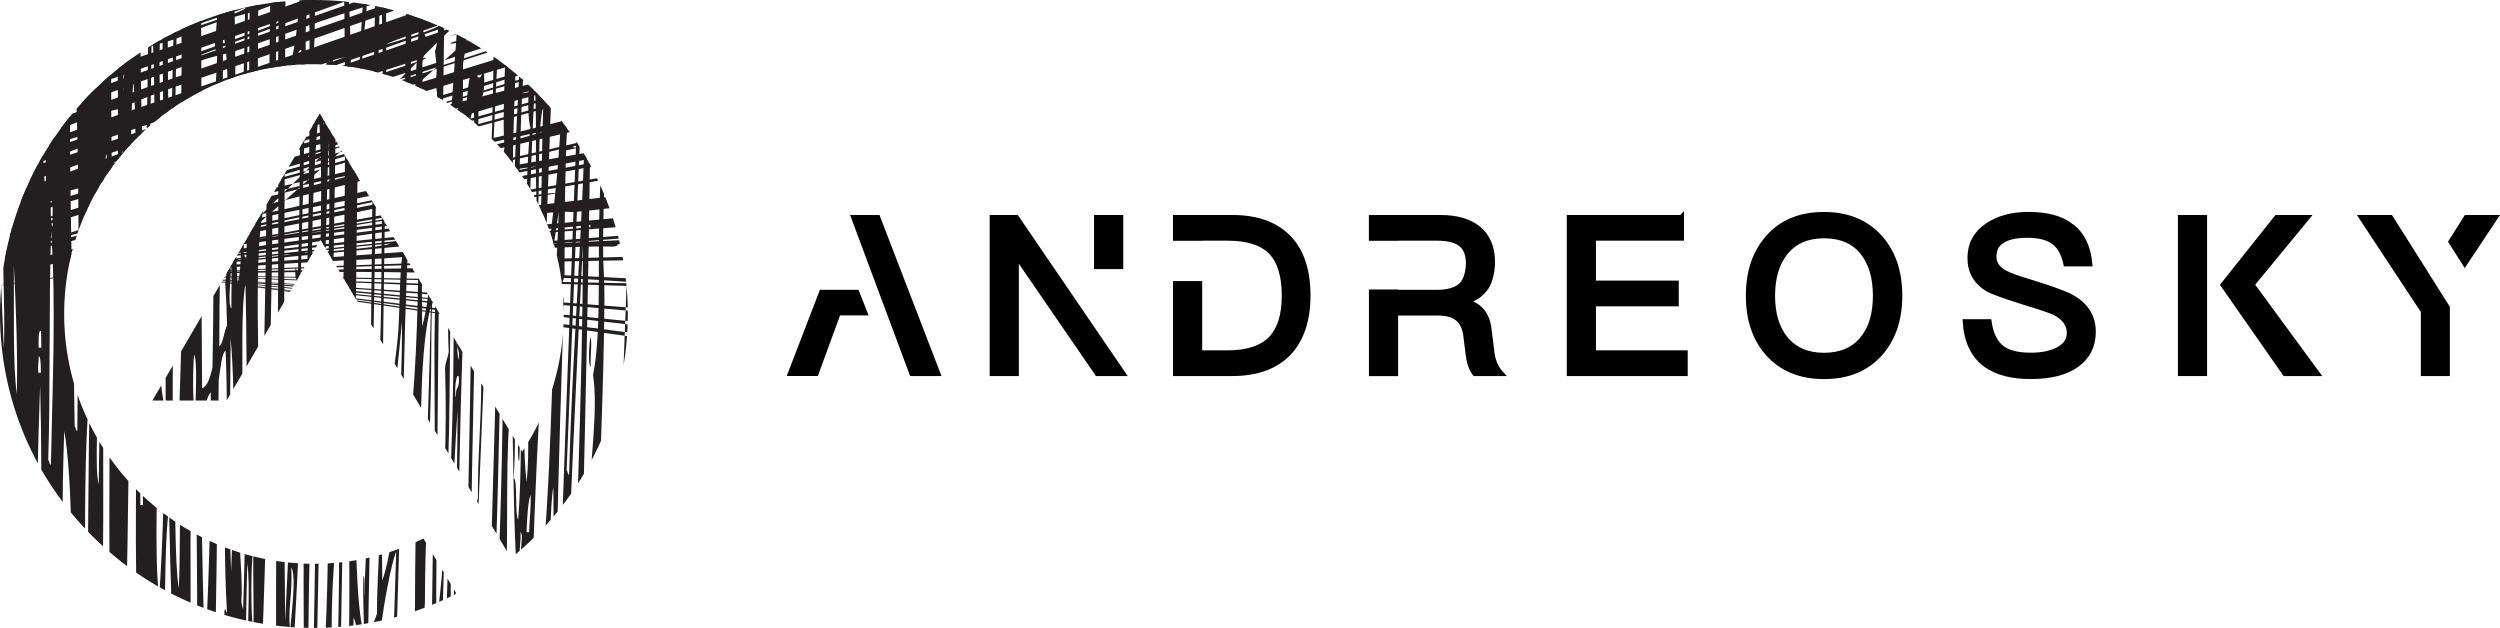 <?xml version="1.0" encoding="UTF-8"?><svg xmlns="http://www.w3.org/2000/svg" xmlns:xlink="http://www.w3.org/1999/xlink" viewBox="0 0 501.82 126.03"><defs><style>.e{fill:none;}.f{stroke:#000;stroke-miterlimit:10;stroke-width:1.09px;}.g{fill:#231f20;fill-rule:evenodd;}.h{clip-path:url(#d);}</style><clipPath id="d"><path class="e" d="M63.02,0C28.27,0,0,28.27,0,63.02s28.27,63.02,63.02,63.02c10.29,0,20.02-2.48,28.61-6.88l-6.63-11.07c-6.64,3.25-14.1,5.08-21.98,5.08-27.65,0-50.14-22.49-50.14-50.14S35.37,12.87,63.02,12.87s50.14,22.49,50.14,50.14c0,10.22-3.07,19.73-8.34,27.66L64.18,22.82,30.59,80.4h14.9l18.83-32.28,31.57,52.72,6.69,11.18c3.45-2.79,6.59-5.93,9.39-9.38,8.78-10.83,14.05-24.62,14.05-39.62C126.03,28.27,97.76,0,63.02,0Z"/></clipPath></defs><g id="a"/><g id="b"><g id="c"><g><path class="f" d="M337.48,43.7v4.07h-17.67v9.1h16.62v4.07h-16.62v9.93h18.42v4.07h-23.19v-31.24h22.44Z"/><path class="f" d="M415.72,45.41c2.19,1.62,3.41,4.11,3.72,7.52h-4.72c-.44-2.01-1.23-3.5-2.45-4.38-1.22-.92-2.97-1.36-5.34-1.36-2.06,0-3.63,.31-4.72,.92-1.36,.7-2.01,1.84-2.01,3.41,0,1.4,.74,2.49,2.32,3.33,.7,.39,2.49,1.05,5.42,1.92,4.2,1.31,6.96,2.32,8.18,3.06,2.67,1.62,4.02,3.85,4.02,6.74s-1.09,4.99-3.28,6.61c-2.19,1.57-5.25,2.36-9.19,2.36s-6.78-.79-8.92-2.27c-2.58-1.84-3.98-4.72-4.24-8.66h4.72c.35,2.45,1.22,4.24,2.62,5.29,1.27,.96,3.19,1.44,5.82,1.44,2.36,0,4.24-.44,5.64-1.23,1.4-.79,2.1-1.88,2.1-3.28,0-1.75-1.01-3.11-2.97-4.11-.7-.35-2.76-1.05-6.21-2.1-3.85-1.22-6.21-2.06-7.17-2.58-2.41-1.44-3.59-3.54-3.59-6.26s1.14-4.9,3.46-6.47c2.19-1.49,4.94-2.23,8.27-2.23,3.63,0,6.47,.74,8.53,2.32Z"/><path class="f" d="M299.38,70.34l-.53-4.24c-.35-3.06-1.88-4.9-4.68-5.51v-.09c1.71-.44,3.06-1.36,4.07-2.76,.87-1.27,1.31-3.46,1.31-5.12,0-2.97-.96-5.21-2.89-6.78-1.84-1.44-4.37-2.14-7.52-2.14h-13.82v4.09h4.77v-.02h8.4c2.19,0,3.76,.39,4.81,1.23,.96,.79,1.49,2.06,1.49,3.81s-.53,3.68-1.53,4.55c-1.05,.87-2.62,1.36-4.72,1.36h-8.44v-.07h-4.77v16.3h4.77v-12.16h8.44c1.79,0,3.15,.35,4.11,1.14,.92,.79,1.49,2.01,1.66,3.76l.39,3.14c.18,1.75,.61,3.15,1.36,4.11h5.16c-1.05-1.14-1.66-2.67-1.84-4.59Z"/><path class="f" d="M258.83,47.94c-2.63-2.84-6.43-4.24-11.46-4.24h-11.37v4.09h4.77v-.02h5.73c3.94,0,6.82,.92,8.66,2.8,1.75,1.84,2.67,4.72,2.67,8.75s-.92,6.82-2.71,8.71c-1.84,1.88-4.77,2.84-8.71,2.84h-5.64v-13.91h-4.77v17.98h11.29c5.03,0,8.84-1.4,11.46-4.2,2.49-2.71,3.76-6.52,3.76-11.42s-1.23-8.75-3.67-11.37Z"/><path class="f" d="M377.36,47.73c-2.76-3.11-6.52-4.64-11.24-4.64s-8.53,1.53-11.24,4.68c-2.62,2.97-3.89,6.82-3.89,11.59s1.27,8.57,3.89,11.55c2.71,3.06,6.47,4.64,11.24,4.64s8.49-1.53,11.24-4.59c2.62-2.97,3.94-6.82,3.94-11.59s-1.31-8.71-3.94-11.64Zm-3.54,20.39c-1.79,2.14-4.37,3.24-7.7,3.24s-5.91-1.14-7.74-3.33c-1.75-2.14-2.62-5.03-2.62-8.66s.87-6.56,2.62-8.71c1.84-2.28,4.42-3.37,7.74-3.37s5.91,1.05,7.7,3.24c1.75,2.14,2.67,5.07,2.67,8.84s-.92,6.65-2.67,8.75Z"/><polygon class="f" points="474.1 43.7 486.48 62.47 486.48 74.94 491.21 74.94 491.21 61.74 479.83 43.7 474.1 43.7"/><polygon class="f" points="500.8 43.7 495.07 43.7 492.03 48.51 494.75 52.81 500.8 43.7"/><g><rect class="f" x="220.15" y="43.7" width="4.77" height="9.77"/><polygon class="f" points="204.01 43.7 199.2 43.7 199.2 74.94 203.97 74.94 203.97 51.44 204.14 51.44 220.28 74.94 225.33 74.94 204.01 43.7"/></g><g><polygon class="f" points="458.67 74.94 465.06 74.94 451.99 57.13 463.04 43.7 457.01 43.7 446.28 57.19 458.67 74.94"/><polygon class="f" points="442.48 43.7 437.71 43.7 437.71 74.94 442.48 74.94 442.48 64.13 442.48 58.79 442.48 43.7"/></g><g><polygon class="f" points="176.16 43.7 171.42 43.7 183.07 74.94 188.19 74.94 176.16 43.7"/><polygon class="f" points="171.95 58.71 169.72 58.71 169.72 58.71 164.96 58.71 158.71 74.93 163.78 74.93 168.24 62.77 173.56 62.77 171.95 58.71"/></g><g class="h"><g><path class="g" d="M238,.1c-1.44,1.07-5.51,1.11-7.41,1.43,.96-.77,5.23-.95,7.41-1.43Z"/><path class="g" d="M209.02,76.29c-.93,1.59-5.92-.14-8.36-.7,1.24-.55,5.8,.58,8.36,.7Z"/><path class="g" d="M207.6,47.54c-.18,1.42-7.72,.74-10.87,.73,2.65-1.13,6.08-.31,10.87-.73Z"/><path class="g" d="M191.87,54.4c-8.02,.64-17.24,.44-26.54,.18-9.31-.28-18.7-.61-27.08-.63,7.91-.4,17.48-.43,26.98-.25,9.5,.25,18.97,.5,26.64,.7Z"/><path class="g" d="M157.81,73.97c-3.37-.07-11.78-1.49-14.05-2.33,3.7,.07,9.69,1.63,14.05,2.33Z"/><path class="g" d="M104.22,92.58c-.49-.13-.18-7.84,.32-8.37-.21,3.58-.19,6.35-.32,8.37Z"/><path class="g" d="M147.08,23.31c-.79,.43-8.5,2.35-8.22,1.62,3.88-.62,5.29-1.3,8.22-1.62Z"/><path class="g" d="M118.55,73.61c-.51-.03-.31-4.74-.04-5.87,.38,.37-.02,4.12,.04,5.87Z"/><path class="g" d="M103.82,3.79c-.28,.69-.2-5.56-.05-7.54,.39,.9-.02,5.27,.05,7.54Z"/><path class="g" d="M83.49-38.36c-1.65,1.99-1.79,34.65-2.14,51.9-.2,10.21,.25,26.16-.17,36.01-1.04,2.64-.89,12.16-1.22,16.74-.34,4.87-1.13,8.6-1.34,12.55-.04,.76-.1,10.51-.07,7.54,.64-7.58,1.46-14.27,2.13-21.76,.12,6.83-.53,20.02-.6,25.96-.29-.02-.07-2.33-.32-2.52-.5,3.52,.49,5.99,.24,10.89-.99,6.41-1.8,13.65-3.27,17.56-.55-44.38,1.61-91.32,.44-136.5h-1.26c-1.71,44.34-.74,96.55-2.82,139.82-.09-1.22,.23-4.33-.14-4.19-.16,4.79,.13,7.48,.09,11.72-1.66-6-1.71-22.19-1.84-33.51-.06-5.02,.04-11.11,.11-16.75,.3-25.65,.12-56.78,2.28-75.35-.29-2.49,.09-4.25-.14-5.86-1.12,6.12-1.03,18.08-1.96,25.1-.11-2.48-1.02-1.33-1.04-4.19,.04-26-2.66-42.2-7.38-28.5,.04-4.58-.1-8.34-.32-11.72-.43-.51-.82-1.21-1.44-.84-.84,15.56-.92,34.74-4.04,39.35-.12-12.19,.38-27.24-.3-36.85-.34-1.49-1.19-.61-1.8-.85-1.26,18.5-.98,37.23-1.3,53.6-.55,4.1-.89,9.2-2.13,10.05-.29-21.72,.56-50.11-.19-72.86-.19-5.86,.07-13.28-.91-16.75-1.93,5.4-.06,24.66-1.61,32.66,.63,14.8-.36,35.44-.66,51.93-.14,7.77,.49,16.65-.68,20.94-1.39-23.5,1.18-65.64-2.99-76.2-1.58,4.41-.43,18.48-1.54,27.64-.13,2.58,.62,1.02,.37,4.19-.91,16.36-.45,41.02-.88,61.14-.5,2.31-1.15,3.93-2.08,4.19-.34-36.15,.26-76.34-.81-116.4-.44-.51-.83-1.2-1.46-.83-1.13,5.28-.63,17.9-.96,26.8-.89-3.73-.32-14.49-.82-20.09-1.96-.3-1.12,9.09-1.19,14.25-.26,18.16-.98,42.92-1.27,59.47-.7-33.22-.16-64.14-.94-97.14-3.13,.7-1.16,24.1-1.95,35.18-.56,.14-1.03-1.97-1.44,.01,.33,18.19-.13,42.95-.62,60.3-1.54-21.5-.52-64.72-2.11-86.24-1.61,1.17-1.94,4.03-3.07,2.54-.42-1.18-.2-5.45-.96-5.02-.87-.07-.74,4.21-1.03,6.71-.39-6.24,.03-15.8-.6-24.28-2.22-1.14-1.66,9.81-1.64,18.44-.79,.37-.63-2.56-1.28-.82-.45,7.61-.16,18.43-.81,25.13-.64,.7-.89-1.88-1.26,.02-.14,5.49-.42,10.35-.53,15.92-.18-4.74-1.32-4.7-2.06-6.67-.22-5.32,.34-9.22-.17-13.4-.51-.13-.77-1.53-1.29-1.66-1.31,11.9,.15,31.11-1.04,43.56,.02-26.88-1.54-44.75-2.37-67.81-1.27-3.35-1.82,1.46-2.91,.87-.9,9.86-.6,23.79-.88,37.7-.51,.67-.93,1.72-1.4,2.54-.51-17.23-.39-37.71-2.76-47.7-1.51,2.66-1.2,13.05-1.86,19.3-.52,1.21-.63-.67-1.08,.86,.74,13.73-.82,25.31-1,35.2-.31,16.65,1.11,36.13-.49,51.1-.34-15.54-.77-34.88-1.12-51.07-.12-6.49,.24-16.97-1.59-17.56-1.18,14.74,.68,37.3-.36,56.12-.96-21.46-.59-39.37-1.88-59.43-.19-2.44-.93-1.99-1.17-4.17,.02-1.97,.22-3.15,.06-5.87-.42-.94-.78-2.15-1.48-1.64-1.77,6.08,.11,27.49-.66,37.71-.03-16.96-2.46-25.68-1.93-40.17-1.59-3.65-1.99,.01-3.65-.75-.71,4.65-.21,14.31-.43,20.95-.5-3.33-1.55-3.8-2.46-4.97,.18-5.03-.29-11.39-1.87-10.01-.91,23.15,1.29,44.54,.13,64.5-.52-.68-.43,1.19-.87,.86-.68-18.56-1.18-41.01-1.93-56.08-.57-11.28-.49-24.08-2.03-30.11-.24,.27-.32,1.2-.71,.86-.01,21.19-.14,41.87-.58,61.17l-.66-25.11c-1.03-2.16-1.15-9.14-1.64-14.2-.72,.72-.62,.14-1.45,.04-.41,25.98,1.28,50.15,1.49,74.52-1.43-3.41-1.55-9.2-1.73-17.55-.53-24.52-.65-46.83-1.84-66.13-.83-1.51-1.03-1.91-1.84-.79,.2,13.21-.1,28.53,1.07,37.67-.92,8.55,.19,25.42-1.23,31.87-.56-33.38-.64-66.4-2-100.48-.43,.35-.44-1.52-.94-.81-1.2,4.11-.31,11.48-.22,17.6,.41,25.99,.76,57.59,1.69,82.06-.65,.19-.65,1.16-1.24,.04-.39-20.51-.32-38.57-.82-57.79-.45-3.06-.9,.24-1.11-.8-1.29-7.29-.12-15.81-1.04-22.6-.86-.73-.99,1.42-1.59,1.73-.09,6.98,.35,16.07,.56,24.28-1.97,4.08-1.21,19.05-2.02,27.72-1.07-12.21-.75-23.37-2.1-31.77-.51,.77-.53,.77-1.09,.04-1.69,10.73,.5,29.28-.54,38.57-1.02-7.78,.71-15.76-.9-21.76l-1.26,.04c-.29,2.73,.09,8.11-.17,10.9-.67-.25-1.06-2.03-1.7-2.45-.45,.85-.05,5.11-.73,5.05,.13-5.81,.05-16.05-.6-22.6-.59-1.96-.94,.57-1.48-.79-.77,2.49,.12,11.56-.17,15.93-.76,.23-1.05-2.16-1.86-1.61-.71,3.4,.35,13.84-.27,17.61-.42-2.02-.36-6.73-.54-10.04-3.22-8.56-4.19,7.46-4.25,16.08-.74-5.3-1.35-8.07-2.79-7.43,.07,11.05-1.99,9.27-2.11,19.36-.68-2.27-1.19-2.19-2.02-1.6-.5,6.82-.39,17.04-.47,23.48-1.3-10.54,.16-27.72-2.14-35.11-2.83,.95,1.11,24.8-1.14,28.54-.54-7.89-1.38-14.09-2.54-18.33-.23-5.99-.11-10.45-.81-15.06-.42-.98-1.04-.85-1.36-2.45-1.03,8.26,.85,20.31,.18,29.33-.79-8.97-2.25-13.94-4.11-16.58-.75,6.32,.51,18.49,.22,25.14-.42-3.45-1.42-2.99-1.64-4.96,1.2-7.15-1.51-19.38-3.49-14.1-.8,2.68,.1,11.89-1.2,12.63-.76-1.79-.56-9.44-1.39-10.84-.55-1.01-1.15-.98-1.6,.08-.07,4.77,.14,10.61,.22,15.92-1.86,6.32-5.34,2.15-7.85,6.26-.64-1.48-1.26-7.74-1.89-5.78-1.18,.51,.11,10.34-1.04,10.95-.71-.69-.51-7.08-1-9.17-.6-.25-.91-2.38-1.68-1.59-.55,2.21,.32,9.71-.27,11.75-1.04-3.97-.62-11.13-1.23-16.7-.6-1.76-1.11-4.1-2.13-3.24-.48,5.6,.44,16.39-.3,20.98-.95-1.34-1.29-6.69-2.74-4.88-.4,4.28-.07,9.95-1.08,12.64-.69,1.84-1.8,.8-2.5,2.65-1.82,4.79-3.08,16.88-2.86,26.99,1.46-13.03,3.98-22.71,7.65-23.06,.2,4.76,.45,9.13,1.11,10.84,2.73,1.62,1.2-12.84,2.87-15.26,.51,8.67,1.12,16.68,2.19,21.69,.83,.47,.9-1.93,1.66-1.77,.17,4.1,.94,4.35,1.65,4.95,.8-.53,.43-5.53,1.05-6.76,.23,2.6,.42,5.44,.73,7.51,.51,1.52,1.42,.52,1.73,3.27,.19,6.89,.85,10.76,1.97,11.64,.88-1.58,.52-7.91,1.02-10.95,.72,.73,1.13,.97,1.52-.91,.36-1.55-.24-6.82,.33-7.56,.65,1.01,.56,6.66,1.37,6.64,1.72-.84,1.01-11.08,1.68-16.02,.63,4.59,1.54,.82,2.29,4.08,.2,10.64-.06,21.1,1.13,31.8l1.56-.07c.55-6.75,.29-16.69,.84-23.5,1.17,10.52,.48,27.62,2.15,35.95,2.08,1.12,.85-16.82,1.75-22.71,.25,5.18,.61,9.74,1.11,13.36,1.42-.04,2.24-2.02,3.07-.97,1.28-4.16,.34-17.15,1.5-21.86,.5,8.74,.32,15.37,1.09,21.74,.68,.61,.78-1.05,1.35-.89,.4,2.07,.36,6.88,1.14,6.66,2.72-.49,.39-21.27,2.68-23.57,.43,5.88-.18,11.95,.36,21.78,.83,2.88,1.05,4.52,2.44,4.94,.65-.64,.25-5.53,.77-6.73,.18,2.69,.51,4.52,.64,7.51,1.02-1.58,1.58-1.41,2.69-1.78,.51-1.94,.31-6.75,1.09-7.59,1.2,3.18,.61,11.97,1.18,17.55,1.08,.68,1.22-5.59,1.9-4.26,.09,2.51,.19,5.03,.28,7.53,.38,2.52,.78,.19,1.09,1.64,.37,6.75,.06,10.66,.27,16.75,1.8,3.06,1.02,21.75,2.22,28.41,2.91,1.49,1-17.16,3.04-19.38,.92,1.61,1.21,6.33,1.93,6.64,.31,6.46-.04,10.84,.41,16.74,.42,.81,.88,1.44,1.4,1.63,.75-2.8-.28-13.15,.87-14.28,.07,7.83-.12,15.51,.45,23.45,.6,1.47,.81-.92,1.23,1.63,.02,2.88,.22,4.69,.39,6.69,.53-.2,.76,1.46,1.37,.79,.67-4.37-.07-14.71,.75-18.46,.31,1.25,1.28,1.22,1.52-.05,.18-4.29-.18-10.91,.42-13.42,.19,6.88,.16,9.4,.5,15.9,.71,.89,1.16,.72,1.66-.89,.14-11.53,.02-24.14,1.06-31.87,1,11.85,0,20.87,.84,33.48,.47-1.16,.61,.38,1.35-.04,.78-22.25,1.05-51.9,.78-78.77-.05-4.92-.69-12.67,.24-15.93,.8,32.48,.83,66.31,2.46,98.79,2.86-.84,.2-29.48,2.54-30.24,.98,11.43-.16,25.25,.96,35.16,.48-.11,1.11,.43,1.32-.87-.06-18.02,.05-35.28,1.09-48.62-.11,14.03,.4,32.79,.25,48.58,.53,.97,1.05,2.01,1.53,.79,.14-5.56-.03-12.49,.03-18.43,.59,1.04,.81-3.3,1.16-.87,.3,5.79-.23,15.52-.04,25.13,3.05,2.16,.88-22.27,1.69-33.55,3.3,13.06,3.36-7.77,3.86-23.54,.11-3.52,.67-9.26,.74-12.58,.19-9.34-.37-20.97,.28-25.98,1.61,16.15,1.3,45.64,2.93,62.76,.37-.61,.85-.76,1.15-1.7,.15-7.66,.23-15.65,.54-22.63,.72,8.21,.79,19.94,1.6,27.6,3.6,5.23,2.14-24.07,3.58-33.57,.43,11.56-.05,20.33,.55,28.47,1.08-2.07,1.08,1.26,1.91,2.48,.22-.06,.21-1.08,.49-.85,.77-13.06,.63-31.59,.64-49.42,.01-13.71-.77-27.93,.18-38.53,.46,25.91,1.93,53.44,2.12,82.05,.08,12.28-1.02,25.63,.38,31.82,1.84-3.61,1.38-20.27,1.48-31.85,.04-4.55,.14-9.46,.47-12.57,.12,2.08,.46,2.98,.75,4.18,.29,18.57-.99,32.57-.35,50.26,.58,.35,.93-.35,1.32-.86,.63-12.58,.06-30.71,.65-43.57,.65,.89,.45-2.09,.99-1.69,.1,3.13,.42,7.38,.51,10.88,1.32,.6,1.42-4.39,1.56-9.24,.89,.18,1.06-2.92,1.46-5.04,.08-3.29-.49-9.57,.38-9.21,.51,15.35-1,33.84,.62,44.38,1.1-3.86,1.65-12.73,2.09-20.13,.32-5.44,.24-11.68,.63-16.76,.49-.61,1.04-.97,1.33-2.53,.53-5.2-.26-16.48,.97-18.43,.36,10.89-1.45,25.9-.07,36.86,2.44-1.54,.95-21.45,1.68-31.01,.23-1.58,1.12-.12,1.35-1.69,1.22-27.77,.27-64.03,.56-93.81,.04-4.4,.13-9.73,.75-13.41,.2,17.76,.31,35.67,.7,51.92-.48,27.74,.34,56.96-.13,87.94,.43,1.89,.21,7.14,.76,8.36,.33-.93,.62-.38,1.17-1.69,1.6-45.83,2.11-89.98,2.41-133.18,.07-9.22-.25-18.77,.48-27.64,.87,14.13,.21,32.3,.72,44.38-.03,3.32-.62-.93-.51,2.52,.82,23.48-.14,39.2,.52,61.97-.44,3.97-.75,6.75-.24,11.72,2.15,.16,1.52-12.75,2.25-19.28,.06,4.33,.7,5.75,1.26,7.53-.72,2.93-.59,13.85,.29,16.74,.94-2.67,1.47-8.08,1.79-14.25,.4-7.79,.17-19.83,1.05-25.13,.33,14.45,.71,28.66,1.45,41.03,1.12,1,1.39-2.06,2.21-2.53,1.03-11.21,.55-25.26,.69-36.01,.08-6.58,.26-17.35,1.13-19.27-.1,18.74,.41,35.16,.08,58.62,1.63,4.72-.41,21.38,1.3,27.63,1.45-2,1.49-13.34,1.79-20.94,.93-23.04,1.05-51.78,1.33-74.53,.38-2.36,.61-5.38,1.38-5.87,.83,18.77-.89,32.54,.29,52.76-.16-.51-.64-1.95-.51,.84,.65,10.92-.94,28.75,.42,35.17,.87-2.09,1.12-7.23,1.34-12.56,1-1.31,.04,7.11,.86,6.7,1.71,.04,.61-13.66,1.86-15.92,.54,4.85-.9,12.46-.15,20.94,.54,.41,.6-1.51,1.19-.84,.74-3.9,.56-12.31,1.53-15.07,1.14-25.35,1.99-60.22,2.47-89.61,.2-12.34-.21-22.22,1.26-23.44,.2,38.56-.76,79.63-.33,118.91,.08,2.65-.85,.31-.69,3.35,.29,3.61,.96,5.28,2.03,5.04,2.39-22.62,3.03-49.6,4.66-75.36-.26,4.64,.07,4.75,.32,8.38-.4,1.76-.43,2.55-.54,5.02-.63,14.21-.2,31.11-.32,46.9-.09,11.72-.4,23.32-.11,36.01,2.39-3.83,1.36-24.95,2.5-35.16,.69-34.16,1.57-79.94,2.58-113.89,.5,12.58-.2,25.82-.18,38.52,.04,23.28,.56,48.51-.82,66.16-.44,.91-.65-3.92-.69,0,.02,2.09-.28,2.59-.36,4.19,.5,2.79,1.3-3.34,1.55-1.67,.24,14.06-.66,30.87,.14,42.71h.84c2.32-28.07,1.97-71.93,3.13-101.32,.2,19.42,1.11,42.09,.15,60.3,.62,22.99-1.52,55.91-.49,79.55,1.47-6.2,1.91-18.31,2.36-28.45,.8-17.95,1.36-38.3,1.94-56.93,.59-1.63,1.22-3.1,2.09-3.33-.6,14.46-.25,30.63-.37,46.06-.13,15.26-1.21,29.96,.01,39.36,1.42-4.4,1.7-15.66,2.04-23.43,1.17-26.38,2.2-57.53,3.02-86.23,1.32-5.31,1.81-14.87,3.32-19.24,.14,17.33-1.07,45.65,.45,53.6,.75-3.04,1.16-8.5,.66-13.39,.21-1.25,.52-2.04,.56-4.18-.01-11.17,.87-27.76,1.19-42.7,.22-10.5-.19-21.64,1.34-24.27-1.19,12.67-.2,28.04-.71,44.38-.31,10.12-.33,30.64-.87,44.38-.25,6.42-.69,10.81,.33,15.08,1.34-4.02,1.66-14.63,2-23.42,.36-9.43,.26-20.04,1.04-27.63-.55-4.34,.19-9.77,.36-14.23,.55-14.99,.03-34.96,1.32-47.72-.22,14.16-.13,26.92-.54,41.02-.89,30.7-2.12,63.52-2.43,95.45,.4,.02,.52-1.44,1.02-.83,.26-7.9,.94-15.77,.99-23.43,0-.49-.32-2.63-.3-3.35,.03-1.06,.53-3.49,.57-4.18,.36-7.45,.24-17.23,.69-25.96,1.3-24.66,.71-59.01,3.58-82.03-.11,15.51-.43,35.24-.68,47.72-.41,20.57-.8,45.56-1.58,62.79-.31,6.82-1.39,13.49-.25,17.58,1.38-2.74,1.03-12.42,1.45-18.4,.19-2.6,.65-4.36,.78-6.69,.76-13.97,.69-24.99,1.25-37.67,.74-17.88,1.49-36.08,2.21-53.57,.61-14.75,1.16-29.94,1.92-43.52,.29-5.1,.25-12.72,1.34-16.73,1.04,10.74-.7,26.4-.06,36.85-.22,1.29-.6,1.74-.6,4.18-1.33,48.77-2.15,92.02-4.55,134.78,1.34,4.63-1.62,18.71,.14,23.45,.69,1,.35-3.53,.74-4.18,.46-.11,.8,7.06,.95,3.37,.81-9.06,.25-19.95,.84-30.98,.59-11.08,1.15-26.19,1.96-35.98,.22-2.61,.67-4.11,.8-6.69,.62-12.48-.27-26.62,1.18-38.51,.38,12.23,.33,26.4,1.09,36.88-.56,.49-.51-1.58-.86-.02-.05,4.66-.65,11.12-.42,14.23,.64-2.97,.26-11.44,1.25-12.54-.27,16.01-.45,35.61-2.51,46.02-.11,3.58,.45,4.15,.19,8.38-.68-1.82-.53,4.21-1.4,2.49,.96,4.9-.15,14.73-.16,19.26,1.37-.16,.34-17.18,1.76-14.2,.21-9.27,.33-20.37,1.97-25.09,.43,.89,.49,3.41,.39,6.71,.98-.82,1.1-6.32,1.39-10.86,.41,5.32-.47,16.45-.06,21.77,1.28-41.55,1.67-98.89,6.83-129.7-1.16,22.82-1.4,47.84-2.88,66.12,.7,6.32-1.6,24.37-.09,30.99,1.89-4.92,.47-17.25,1.67-23.42-.6-2.77-.5-14.8,.2-18.42,.35,25.28-1.16,55.5-1.53,76.19,.42,.91,.79,2.05,1.49,1.7,.55-4.2,1.19-11.52,.87-17.57,1.96-6.64,2.61-25.5,3.18-36.79-.91,3.14-1.2,9.64-1.85,14.2,.85-25.41,2.32-58.16,3.76-86.2,.04,29.95-1.84,62.16-1.74,87.91,1.71,3.75-.25,17.13-.06,25.97,1.73-.1,1.51-11.04,2.4-15.85,.65,.67-.19,7.86,.87,6.72,1.19-9.85,.83-21.28,1.1-32.65,.47-20.12,1.63-41.9,1.77-61.11,.03-3.81-.29-7.23-.28-10.89,.07-20.05,2.34-42.42,.06-56.96-.54-.27-1.42,.9-1.4-1.71,1.28-20.75,1.65-46.23,3.29-65.26,.1,8.26-.95,19.66-.37,24.28,.9-8.13,.58-22.59,2.1-27.6,.15,11.32-1.33,32.93-.71,46.06,.81-16.54,1.44-37.19,1.59-51.9-.91-.91-1.1,1.88-1.88,1.63-.35-6.37,.41-12.42,.28-20.1-.57-2.21-.85,3.33-1.39,4.16,.28,10.95-.39,22.83-.96,34.32-.58,11.67-1.41,28.24-1.97,39.33-.37,8.43-.35,19.97-1.47,25.93-.61-4.47-.21-13.18,.11-21.78,.78-20.88,2.62-43.35,2.04-60.26-1.08-1.47-1.64,.43-2.44,2.45,.47,8.92-1.26,17.27-.35,25.12,.68-5.94,.32-17.44,1.75-21.74,.31,.77,.27,2.94,.46,4.2-.69,19.69-1.8,42.87-2.5,65.28-.94,3.81-2.09,6.48-2.59,12.52,.63-33.22,1.88-65.22,3.41-93.75-.44,.87-1.12,.51-1.51,1.65-.67,8.16-.41,20.31-1.52,29.29,.73,6.01-.21,12.34-.39,19.25-.13,4.68,.08,9.23-.09,13.4-.49,11.94-1.97,23.34-1.79,35.14,.23,15.39-1.89,32.62-3.51,43.49,.89-20.05,1.54-48.95,2.96-69.46,.34,.58-.14,4.67,.26,5.03,.15-5.98,1.21-12.23,.53-17.58-.04,2.85-.06,5.84-.49,6.69,.91-17.86,.61-40.09,1.48-56.09-.61,1.02-.09-2.71-.7-1.69-1.39,4.77-.6,15.88-1.36,22.59,.78,.59,.39-4.79,.84-5.85,.15,3.56-.35,18.69-1.35,13.38-.02,6.35-.42,10.75-.67,15.9-.03,1.52,.94-1.58,.87,1.69-.45,5.23-.1,13.99-1.06,17.57-.21-8.39,1.32-13.59,.16-17.59-.16,2.54,.09,7.22-.34,8.37-.25-3.32-.36-8.49-.29-13.41,.13-8.78,1.25-19.6,.28-24.28-1.33,1.44-.93,8.23-1.19,15.05-.18,4.82-.86,10.01-.97,13.38-.34,10.02,.24,20.6-.72,29.3-.55-1.17-1.56-1.19-2.15-.04-1.08,11.82-1.72,25.85-2.3,40.16-.47-6.01,.33-20.54,.5-29.31,.17-2.27-.85,.58-.69-1.69,.27-11.37,.56-20.43,.35-31.82-1.24-.35-1.81,2.17-2.62,5.83-4.51-6.41-5.83,21.79-8.98,25-.77,10.72-1.32,22.54-3.03,28.43,.41-13.13,.5-30.41,.76-47.73-.56,.6-.51-1.45-1.07-.85-1.66,4.93,.68,18.85-.99,23.44,.47,4.01,.42,4.55-.08,6.7,.15,.95,.43-.2,.5,2.52-.62,18.22-.41,36.85-3,46.03-.21-18.26,.23-34.54,.05-52.77,.06-2.36,.86-1.04,.76-4.18,0-2.36-.84-1.05-.67-4.19,.13-14.1,.44-28.82-.09-41.87-.28,.36-.87-1.31-1.26-.85ZM105.92,6.34c1.02,3.88-.6,15.33,.55,19.27-1.18,10.5-.7,30.31-1.88,46.03-.25,2.63,.24,2.04,.29,3.36-.5,9.26-.08,19.86-.87,29.3-.7-.99-.07-7.9-.89-8.39,.72-11.47-.47-21.66-.12-33.5,.15-5.21,.8-11.01,.99-16.73,.44-12.93,.44-29.7,1.94-39.33Zm-35.03,182.98c-1-2.62-.49-10.1-.39-17.59,.2-15.59,.19-35.15,.48-47.73,.92,1.6,1.16,8.04,2.01,7.55,.13,3.54-.21,4.73-.56,5.86,.18,14.58-1.73,32.44-1.54,51.91Zm5.4-2.47c-.2,.14-.3-.19-.33-.84,.42-13.32,.02-25.83,.18-41.87,.07-6.51-.01-16.03,.33-18.42,.69-4.92,1.92-11.97,3.06-15.05-.29,8.17-.36,17.49-1.24,22.6,0,2.14,.29,2.94,.48,4.19-1.27,14.23-1.53,33.62-2.48,49.39Zm21.23-2.26c-.75-1.39,.19-2.8,.09-5.86,.39,1.87,.21,3.87-.09,5.86Zm-84.5-10.98c-.51-.54-.57-5.98,.09-5.86,.17,2.9-.21,3.22-.09,5.86Zm84.69-.74c-.69-10.36,.46-23.39,.93-36.83,.24-6.76,.06-13.93,.32-20.1,.11-2.58,.54-4.34,.63-6.69,.54-14.66,.64-30.01,1.25-44.37,.62,36.12-2.33,77.06-3.13,108Zm-117.91-2.81h-.51c-.26-3.11,.36-2.38,.21-5.01,.38,.09,.16,3.55,.3,5.01Zm12.29-19.54c1.09,.85,1.53-3.86,1.5-10.09,1.47,6.8,.62,22.97-.28,28.48-1.04-2.63-.89-11.85-1.23-18.4Zm-13.18,17.89h-.51c-.27-18.51-.19-35.55-.14-52.76,1.29,16.58,.8,38.95,.65,52.76Zm3.68-1.76c-2.65-17.26,.71-36.14-.76-60.29,1.5,5.82,.9,17.83,1.34,27.61,.24,5.41,.99,10.41,1.04,15.05,.08,7.52-.72,13.98-1.62,17.63Zm30.49-1.41c-.42-27.45-1.02-54.28-.19-78.72,1.45,7.61,1.83,28.12,1.42,42.69-.12,2.69,.47,1.73,.56,3.34-.15,3-.18,6.51-.4,9.21-.21-.36-.36-1.06-.37-2.51-.09,3.6-.71,8.84,.13,10.05-.79,3.43-.86,10.17-1.15,15.92Zm53.76-6.09c-.15-.37-.3-.74-.33-1.68,.75-17.17-.73-31.27,.76-46.89,.39-.46,.24,1.6,.51,1.68,0-5.53,.14-8.59,.24-11.72,.29,20.03-.47,38.54-1.17,58.61Zm44.06-2.78c.28-27.89,1.35-68.96,2.28-94.6,.16-4.15-.52-.48-.65-2.52,0-2.73,.6-2.41,.79-4.18,0-20.14,.28-42.62,3.41-52.71-2.38,55.67-3.71,101.42-5.84,154.01Zm-103.9-.26c-.2,.14-.31-.18-.35-.83,.5-26.91,.47-52.18,1.4-77.91,.61,22.13-.17,41.66,.3,55.27-.68,6.78,.11,18.87-1.35,23.47Zm97.48-2.37c-.62-5.56,.75-17.09,.29-25.12,.52,.63,.37-2.3,.89-1.66,.1,8.03-.75,18.58-1.17,26.78Zm-42.2-2.97c-.2,.14-.3-.18-.34-.84-.23-12.75-.03-29.26,.32-43.55,.73-28.69-.62-60.46,1.72-83.74,1.37,20.5-.6,42.68-.61,64.49-.01,23.54-.26,41.97-1.1,63.64Zm-38.51-.73c-.64-1.88-1.09-16.13-.33-16.75,.84,2.79,1.07,13.21,.33,16.75Zm-67.49,.62c-.25-.4-.66-7.54-.05-6.7,.17,2.88,.09,4.69,.05,6.7Zm16.5-1.34c-.28-4.55-.76-15.65,.18-18.43-.28,5.52,.22,12.31-.18,18.43Zm-7.79-3.97c-.63,.69-.34-3.95-.52-5.85,.49,.1,.42,3.48,.52,5.85Zm153.19-3.06h-.51c.37-9.3,.7-16.27,.97-27.63,.66,7.47-.44,22.63-.46,27.63Zm-151.39,.49c-.16-.36-.33-.73-.39-1.66-.87-12.35-.07-20.17,.22-27.65,.1-2.66-.65-7.18,.3-7.55-.14,12.78-.37,26.53-.13,36.86Zm123.58-4.34c-.24-.2-.31-6.9,.25-5.86,.05,2.64-.35,2.95-.25,5.86Zm-40.55-4.44h-.51c0-4.55,.14-14.56,.33-20.94,.72,5.14-.21,14.45,.19,20.94ZM100.66-11.34c-.69,3.04-1.07,9.22-.57,13.39-.35,1.84-.75,3.42-.99,5.85-.12,21.95-1.49,44.64-2.25,66.13-.19-.21-.09-1.66-.32-1.68,.37,9.56-.75,19.07-.59,27.63-.34,.62-.16,2.5-.53,.83,.19,10.46-.79,22.36-1,32.65-.2-34.19,1.46-76.3,1.65-113.04,.49,.45,1.56-2.25,.99-6.69-.74,3.28-1.25,1.54-2.14-.03-1.72,2.29-1.89,21.93-1.61,25.94-.88,8.98-.62,16.99-.88,25.96,.03,2.55-.66,1.41-.75,3.33,.14,1.48,.76,1.4,.3,3.35-.64-5.88-.3-14.43-.05-22.61,.36-11.73,1.08-25.17,1.03-36.84,1.73-10.56,4.34-33.33,7.7-24.18ZM10.41,131.77c-.32-5.25,.45-10.64,.29-15.92,.26,2.77,.69,13.83-.29,15.92Zm-7.03,.11c-.72-.09-.28-6.42-.5-9.2,.63,.58,.34,6.1,.5,9.2Zm84.2-1.03c-.1-13.35,.18-39.42,.41-61.97,.15-15.48,.5-26.48,2.03-35.98,1.15,11.18-.56,25.03,.05,37.69-.19,1.43-.6,1.68-.74,3.34,.45,13.55-.24,25.62-1.13,35.16,.33,1.7,.35-.34,.54-1.66,.62,9.47-1.28,13.54-1.15,23.43Zm-96.05,.4c-.49-7.99-.83-17.77-.16-24.29,.19,9.87,.45,16.57,.16,24.29Zm-30.86,.8c-.68,.95-.9-5.92-.16-5.02,.05,1.67,.1,3.35,.16,5.02Zm130.01-2c-.6-15.81,.19-32.54,1.16-47.72-.01,13.18-.52,34.06-1.16,47.72Zm-49.41-.24c-.87,1.01-.32-4.02-.37-5.86-.25-9.68-.64-26.83-.5-40.19,.64-1.65,1.11-4.11,1.9-5.03,.24,17.88-.26,34.78-1.04,51.09Zm-84.94,.72c-.43-2.55-.81-5.02-.42-7.53,.42,.87,.24,5.26,.42,7.53Zm117.57-4c.9-43.35,1.48-89.6,2.43-131.46,.65,12.14,.49,22.8,.41,37.69-.07,9.08-.13,15.4-.19,23.45-.03,13.14-.91,26.98-.85,40.19,.01,2.49,.41,4.29,.47,6.7,.15,6.66-.51,13.41-.51,20.1-.52,1.45-1,3.04-1.75,3.33Zm-15.63-.08c-.59-4.05,.5-7.12,.2-12.56,1.07,1.77,0,9.22-.2,12.56Zm-7.39,0c-.56-1.62-.57-14.28,0-15.91-.14,3.95,.09,9.85,0,15.91Zm66.51-.94c-.8-4.99-.62-11.69-.4-20.95,.52-21.77,1.17-50.57,1.47-74.52,.15-12.07,.09-23.14,1.12-34.32,.98,.69,1.33,4,1.82,6.74-.21,1.1-.25,3.08-.45,4.18,.91,9.78-.23,22.46-.6,34.33-.39,12.42,.38,25.95-1.31,34.31,1.05,6.7-.52,17.5-.93,25.95-.06,1.18,.29,1.93,.27,3.36-.02,1.52-.58,2.76-.59,3.34-.2,7.07,.33,9.45-.39,17.58Zm-60.15-.73c-.31-29.74-.26-74.26,.01-103.01,1.22-2.74,1.93-12.14,3.24-11.71-.43,12.14-.12,27.76-.65,42.71,.11,2.79-.37,1.35-.53,.84-.25,3.66,.68,1.78,.51,5.03-.55,23.66-1.57,44.94-2.58,66.15Zm-96.78,.58c-1.97-19.3-.11-39.61-.91-62.81,1.44,22.93,.27,41.03,.91,62.81Zm88.35-3.1c-.15-.37-.31-.74-.35-1.68,.25-3.62-.26-7.79-.36-12.56-.17-8.17,.31-17.57,.49-26.8,.19-9.29-.25-18.91,.68-24.29,.45,18.31,.22,43.86-.46,65.32Zm-16.87-2.45c-1.05-8.49-.25-25.61-.07-36.01,.69-.55,.71,2.21,1.4,1.66-.36,11.02-.54,23.7-1.33,34.35Zm-14.46,.13c-.2,.14-.31-.18-.35-.83-.09-12.07-.22-31.04,.92-40.21-.37,12.89-.25,27.94-.56,41.05Zm-22.91-.48c-.82-3.38-.49-13.52,.03-15.91,.08,5.71,.4,12.47-.03,15.91Zm41.32-1.35c-.89-5.26-.59-18.7-1.03-28.47,.28-1.26,1.28-1.26,1.57-.01-.46,6.49-.15,20.57-.54,28.48Zm-79.92,1.53c-.69-1.02-.44-9.79-.21-11.73,.6,3.24-.26,6.62,.21,11.73Zm90.42-4.92c-.55-11.56-.19-32.97-.09-46.9,1.06,12.23,.71,33.61,.09,46.9Zm-88.69-.17c-.45-1.69-.29-6.95-.5-10.04,.61,.59,.65,8.17,.5,10.04Zm146.85-1.88c-.66-.86,.03-2.88-.07-5.87,.62,.65-.06,2.68,.07,5.87Zm14.52-.54c-.57,1.06-.39-6.95,.13-5.86l-.13,5.86Zm-60.08-1.6c-.21-.36-.35-1.07-.34-2.51,1.2-28.35,1.96-61.12,2.7-90.44,.17-6.59-.41-14.62,.77-17.58,.05,22.1,.04,42.68-.74,62.81-.69,17.98-1.25,31.94-2.4,47.72Zm-84.69-1.5c-.32-.75-.52-2.92-.28-4.18,.44,.07,.49,3.11,.28,4.18Zm29.19-1.46c-1.03-2.15,.02-9.97-.45-16.75,.81,3.56,.56,11.33,.45,16.75Zm-49.78,1.24c-.27,.24-.32-.78-.55-.83-.19-10.9-.85-26.88-1.03-41.02,1.29,11.89,1,29.7,1.57,41.84Zm152.5-1.98h-.52c.13-3.31,.32-6.29,.83-7.53,.06,3.37-.25,4.78-.31,7.53Zm-21.27-.33c-.15-2.58,.21-6.5-.61-7.54,.16-16.19,.03-29.05,2.17-37.66-.34,16-.83,31.27-1.56,45.2Zm-34.77-1.85c-.13,1.47-.51-5.72-.18-6.7,.57,1.51,.05,3.07,.18,6.7Zm69.22,.77c-.56-.5-.18-3.17-.06-5.03,.4,1.19,.24,2.89,.06,5.03Zm-152.49-1.22c-.56-.56-.29-2.23-.29-4.18,.44,.07,.5,3.1,.29,4.18Zm61.79-2.81h-.52c0-9.33-.26-21.41-.06-29.31,1.18,6.22,.44,21.97,.58,29.31Zm-57.86,1.02c-1.06-18.05-1.82-42.54-2.1-56.91,.76-.02,.81,3.92,1.37,4.98,.24,19.67,.85,32.66,.72,51.92Zm-8.17-.61c-.17-.37-.33-.73-.4-1.67,.45-21.38-.57-45.14-.49-68.68,1.87,8.54,.54,29.45,1.7,39.33-.58,9.07-.2,22.13-.81,31.02Zm23.72-1.46c-.57,.86-.55-6.28-.32-6.69,.81,.15,.17,4.61,.32,6.69Zm80.96-2.37c-.2,.14-.31-.18-.34-.84-.03-8.98-.25-19.91-.19-30.99,.08-16.39,.59-33.73,.6-47.73,0-1.99-.36-5.03-.68-6.7-.44,.09-.56,1.57-.89,0-.89,1.71-.57,9.24-.95,13.4-.53-2.77-.25-9.24-.48-13.4-.39-2.21-1.19,.63-1.43-.84,.29-3.99,.32-11.92,.06-15.91,1.01-4.81,3.31-7.92,5.05-4.17,.13,4.29,.68,6.72,1.02,10.05,.45,34.28-.05,66.66-1.76,97.14Zm-47.53-.7c-.89-3.61,.06-14.51-.37-18.42,.94-.72,.4,12.35,.37,18.42Zm85.89-.52c-.63-4.98-.7-16.25,.19-20.1-.15,6.7,.52,13.45-.19,20.1Zm-24.98-1.19c.37-28.7,1.04-53.61,3.25-77.02,.15,25.91,.58,60.19-3.25,77.02Zm-28.64-.14c.29-17.92-1.66-48.49,1.42-55.27-.24,18.7-.53,40.24-1.42,55.27Zm62.16-.18c-.29,.23-.28-.8-.5-.84,1.17-30.1,2.24-57.5,3.63-87.88,.89,25.34-2.36,58.07-3.13,88.72Zm-122.76-.04c-.68-1.03-.6-11-.45-13.39,.71,1.14,.56,10.84,.45,13.39Zm18.73-1.99c-.28,.24-.31-.79-.53-.83,.46-13.34,.09-30.64,.58-46.07,1.05,15.52,.24,31.56-.04,46.9Zm13.2-1c-.63-1.2-.48-10.05-.3-12.56,.88,1.03,.31,8.57,.3,12.56Zm-46.22,.81c-.7-1.95-.16-7.11-.51-13.39,.76,1.82,.51,10.05,.51,13.39Zm-2-3.3c-.63,.7-.46-5.15-.33-5.85,.4,.35,.18,4.12,.33,5.85Zm55.14-1.74c-.63-2.1-.45-12.76-.46-15.07,.8,2.93,.62,12.34,.46,15.07Zm5.56-1.71c-.38-1-.98-.9-1.23-2.51,.03-33.71,.46-65.03,1.23-97.16,.89,1.03,.67,11.03,.25,13.4,.83,12.64-.28,19.49,.54,35.17,.2,3.92-.7,2.79-.5,6.7,1.04,13.11,0,30.16-.29,44.39Zm-20.37,.19c-.28,.24-.31-.79-.53-.84-.29-26.21-1.6-59.88-.49-82.06,1.79,26.16,1.23,57.37,1.02,82.9Zm-92.26,2.57c-1.41-13.97-1.15-29.31-1.86-42.68,1.72,10.26,2.06,31.72,1.86,42.68Zm42.26-2.38c-.2,.15-.32-.17-.37-.82-.42-9.91,.16-19.16,.25-27.65,.04-3.57-.7-8.89,.21-10.9,.48,3.05-.09,6.32,.11,10.05,.09,1.73,.64,3.68,.65,4.17,.02,2.06-.6,4.52-.68,6.72-.24,5.93,.29,12.45-.16,18.43Zm59.03-1.97c-.31-2.27-.39-10.3-.12-12.56,.37,2.98,.81,9.91,.12,12.56Zm77.55-.54c-.94-4.12,.61-11.79-.09-15.08,1,2.82-.05,9.89,.09,15.08Zm-109.1,.16c-1.53-18.13-1.16-39.8-1.57-61.12,.89,13.88,1.99,43.23,1.57,61.12Zm46.18-2.24c-.61-.79-.43-8.81-.22-10.89,.66,1.03,.35,8.46,.22,10.89Zm-5.93,.04c-2.38-6.89-1.14-33.27-1.04-52.75,.05-10.39-.66-19.85,.36-26.8,.23,29.77,.74,52.23,.68,79.55Zm-89.96,1.93c-.51,1.1-.81-6.91-.21-5.86,.07,1.95,.14,3.91,.21,5.86Zm-23.91,.14c-.92-4.61-.5-11.39-.57-16.74,.91,5.06,.7,11.92,.57,16.74Zm29.6-2.01l-.52,.02c-.35-18.82-.97-35.86-.72-51.09,.9,20,.66,36.22,1.24,51.07Zm142.55-2.36c-.39-.92,0-5.27,.58-4.18,.14,3.13-.67,1.32-.58,4.18Zm-88.15-.71c-.85-5.87-.52-18.49-.6-25.95,.39,7.75,.8,17.87,.6,25.95Zm-78.91,1.51c-.34-.75-.67-1.53-.7-4.16,.34,1.03,1,2.39,.7,4.16Zm181.94-3.07c-.27-.36-.1-2.63-.67-1.69,.1-20.08,.65-40.71,1.6-58.6,.55,7.39-.12,18.66,.57,26.81,.5-5.6-.09-18.48,1.13-22.59-.51,14.4,0,20.74-1.27,30.13-.8,1.17,.09-5.01-.44-5.03-.67,6.91-.34,24.21-.92,30.97Zm-127.51,.39c-1.08-11.15-1.06-30.44-.63-40.19,1.08,12.4,.73,27.37,.63,40.19Zm44.7-1.6c-.64,.88-.37-2.82-.73-3.34-.2-32.2-1.25-68.12,.14-97.15,.36,8.03,.73,18.32,.42,25.96,.64,25.5-.15,51.33,.17,74.54Zm-34.44-.31c-1.29-20.25-1.53-52.17-1.86-71.16,1.66,8.48,.81,21.81,1.21,31.8,.41,10.31,.67,26.91,.65,39.35Zm-1.4,.03c-.8-8.39-1.35-26.44-1.29-35.15,1.13,6.34,.9,24.88,1.29,35.15Zm-6.29,.14c-.84-.24,.02-3.8-.33-6.69,.41,.62,.18,4.69,.33,6.69Zm-65.5,2.27c-.27,.25-.34-.78-.56-.81,.07-12.24-1.5-30.39-.86-41.87,.96,1.27,1.04,13.08,.86,15.05,.96,1.98,.45,6.99,1.2,10.85-.29-.72-.71-.63-.68-3.32-.53,4.13,.1,13.57,.04,20.11Zm92.23-3.63h-.52c-.1-1.74,.09-2.21,.12-3.35,.31,.19,.42,1.43,.4,3.35Zm-65.43,.01c-.66-12.38-1.57-23.9-1.26-34.31,1.24,8.01,.83,24.91,1.26,34.31Zm82.35-3.56c-.35,0-.24-2.28-.72-1.67,.2-12.62-.23-29.99,.17-39.36,1.3,4.07-.62,13.46,.53,19.26-.46,5.31,.43,11.78-.21,15.92,.01,2.49,.55,4.24,.23,5.86Zm18.9-1.78c.03-19.47,.85-44.88,.73-62.81,1.45,4.24,1.11,25.72,.42,30.14-.2,7.82,.94,14.08,.04,20.1,.26,3.99,.25,4.59,.37,8.38-.58,1.1-.83,3.82-1.57,4.19Zm-35.72,.3h-.53c-.08-2.18,.01-3.6,.48-3.35,.02,1.11,.03,2.23,.05,3.35Zm-7.53,.13C.38,60.18-.6,41.41-.3,28.09c.35,3.99,.44,9.27,.6,14.22,.22,2.36,.12-2.66,.53,0-.65,6.47,.32,20.01-.06,27.64Zm-16.22-4.71c-.63-3.57-.04-14.69-.51-22.6,1,3.33,.76,17.47,.51,22.6Zm-84.84,3.12c-.48,.01-.62-3.92-.43-5.01,.39,.08,.26,3.55,.43,5.01Zm146.76-6.39c-.89-.97,.04-5.99-.19-9.21,.41,1.43,.08,6.39,.19,9.21Zm-94.09,1.66c-.32-1.07-1.01-9.57-.16-10.05,.05,3.32,.43,8.01,.16,10.05Zm6.62-1.9c-.58-2.11,0-5.62-.41-7.53,.68,1.1,.3,4.88,.41,7.53Zm148.44-1.76c-.41-.22-.03-3.68,.08-4.18,.31,.21,.37,1.45,.29,3.36-.2-.14-.32,.18-.37,.83Zm-76.62-1.28h-.53c-.77-20.39,.22-39.59,.14-55.27,1.23,19.34,.08,38.84,.39,55.27Zm-86.49,1.01c-.62-2.19-.98-10.91-.22-10.89,.21,1.74-.18,6.14,.22,10.89Zm-39.47-.82c-.56-.16-.5-4.15-.68-6.67,.67-.54,.43,4.58,.68,6.67Zm4.98-2.76c-.85,1.34-.9-6.62-.28-5.86l.28,5.86Zm139.6-4.21c-.28,.24-.3-.79-.53-.84,.52-20.42,.71-39.49,1.02-59.46,.98,1.65,.21,6.16,.18,9.21-.14,17.3-.18,36.94-.67,51.09Zm-130.05-2.94c-.41-.69-.72-2.03-.75-4.99,.41,.82,1,3.34,.75,4.99Zm91.2-3.48c-.45-.09-.39-2.8-.42-5.02,.63-.8,.29,3.3,.42,5.02Zm76.81-.91c.05-2.14,.08-4.31,.58-4.19,0,2.4-.03,4.57-.58,4.19Zm-103.03-2.8c-1.13-2.6,.53-8.18,.51-.85-.25-.06-.5-.13-.51,.85Zm24.9-2.14c-1.16-8.99-.78-28.19-.55-38.52,.75,9.72,.27,26.04,.55,38.52Zm85.31-3.34h-.71c.17-6.05,.08-13.35,1.27-14.23,.23,7.23-.76,9.69-.56,14.23Zm-110.01-1.22c-.54,1.09-.72-6.93-.13-5.86,.04,1.96,.09,3.91,.13,5.86Zm107.23-3c-.07,1.14-.45,.69-.72,.83,.36-3.24,.12-9.5,.69-11.72,.83,1.13-.41,9.06,.03,10.89Zm-150.01,1.74l-.53,.02c-.51-4.81-.09-11.67-.5-18.42,.91,2.88,.6,12.74,1.03,18.4Zm113.84-7.87h-.53c.05-2.84-.13-6.79,.19-8.37,.55,.63,.71,6.06,.35,8.37Zm-71.25,.76c-.62,.81-.32-3.29-.47-5.01,.63-.81,.32,3.29,.47,5.01Zm98.64-3.1c-.35-.34-.11,.02-.73,1.66,.32-15.43,.31-40.69,1.26-53.58,1.05,6.51,.28,22.71,.77,29.32-.36,7.43-1.12,17.27-1.31,22.61ZM1.39,23.03c-.5-.98-.07-4.36-.1-5.86,.39,.52,.25,5.15,.1,5.86Zm62.09-2.91c-.56,.38-.56-1.79-.52-4.19,.5-.12,.51,2.05,.52,4.19Zm-38.65-1.58c-.12-9.52-.4-31.08-.58-45.22-.07-4.11-.84-10.9,.43-12.56,.64,19.17,.57,40.76,.15,57.78Zm31-1.79c-.29,.23-.31-.8-.53-.84,.31-5.37-.15-10.04,.37-13.39,.56,2.56-.02,8.53,.16,14.23Zm-54.37-.42c-.33-2.31-.58-6.02-.13-7.53,.74,.93,.25,5.69,.13,7.53Zm3.02-.89c-.49-6.46-1.29-26.54,.7-24.3-.35,7.6-.25,17.16-.7,24.3Zm-32.32-.99c-.43-.65-.31-5.18,.25-4.2,.22,2.66-.07,3.18-.25,4.2Zm10.49-1.93c-1.25-4.23-.35-14.06-1.02-20.92,1.05,4.89,1.12,16.58,1.02,20.92Zm-24.78-4.37c-.84-.43-.28-6.02-.23-7.53,.89,1.48,.02,4.41,.23,7.53ZM107.55,5.54c-.51-.12-.26-3.49-.25-5.86,.62-.26,.58,4.38,.25,5.86ZM-12.36,4.03c-.28,.24-.32-.79-.55-.82,.14-4.64-.12-6.63-.25-11.73,1.03,.2,.52,8.47,.8,12.55ZM30.41,1.75c-.02-2.23-.03-4.46-.05-6.7h.36c-.13,2.1,.4,7.21-.31,6.7ZM1.16-1.25c-.21,.14-.32-.18-.37-.83-.21-21.2-2.4-40.25,.18-54.45,1.58,7.58,1.41,25.09,1.92,40.17C1.4-20.6,1.97-4.87,1.16-1.25Zm19.71-1.11c-1.07-4.18,.15-11.43-.18-17.59,1.06,4.41-.1,11.41,.18,17.59ZM-.64-2.06c-.74-1.39-.35-8.53-.58-12.55C-.36-12.72-.41-4.07-.64-2.06Zm62.61-3.79h-.54c.05-3.17-.16-7.55,.56-7.54,.27,1.36,.25,6.18-.02,7.54Zm-29.27,.04c-.69,0-.4-7.82-.24-9.21,.42,1.43,.11,6.39,.24,9.21Zm-75.04,1.39c-.74-.95-.08-5.25-.46-9.2,.39-.47,.31,1.59,.59,1.66-.12,3.66-.1,4.59-.13,7.55ZM110.13-7.81c-.49-1.55-.01-7.96,.03-10.89,.38,1.99-.08,7.52-.03,10.89ZM-46.11-15.18c-1.15-.64-.06-3.06-.4-6.69,.43,.61,.22,4.69,.4,6.69Zm96.57-4.08c-.63-.66-.21-2.93,0-4.18,.63,.66,.21,2.93,0,4.18ZM-26.04-34.19h-.54c-.07-2.54-.25-5.5,.42-5.03,.04,1.68,.08,3.35,.13,5.03Zm48.21-1.68c-.57-.14-.3-5.38,.32-5.03,.11,2.63-.23,3.28-.32,5.03Z"/><path class="g" d="M72.37,42.42c23.78-4.79,56.98-11.24,83.21-15.19,1.64-.25,2.56,.03,4.23-.17,7.78-.89,15.59-3.16,22.23-4.13,8.73-1.31,18.56-.45,22.32-3.62-3.79,.77-3.91-.36-6.05-.42-6.15,.14-17.22,2.83-20.95,1.9,15.44-2.89,30.19-6.11,43.78-7.38,9.42-2.2,20.1-4.2,28.12-4.54,2.45-1.24,6.46-1.37,10.52-1.65,4.06-.28,8.18-.71,10.81-2.78-1.84-2.75-12.19,.05-18.7,.42-.22,.59,1.38,.54,.18,.92-27.84,5.29-57.16,10.94-85.46,16.11-28.3,5.2-55.63,10-79.35,14.04,5.41-1.8,17.14-4.01,25.27-5.99-.12,.45-1.57,.88,1.74,.1,3.84-.71-1.22-.15,1.53-.84,25.55-5.91,48.94-11.11,69.8-15.6,20.86-4.49,39.18-8.28,54.54-11.66,2.95,.73,10.65-1.03,14.84-2.7,.2-3.79-10.86,.52-15.35,.46-1.73,1.13,2.61,.34-.5,1.58-3.13,.02-8.85,1.65-12.43,1.97-.91-.69,2.61-.99,2.21-1.64-1.24,.04-3.2,.53-2.69-.49-16.03,3.04-34.05,6.89-51.78,10.58-17.73,3.71-35.19,7.31-50.08,10.09,13.73-3.36,29.69-7.55,45.81-11.74,16.12-4.18,32.39-8.37,46.8-11.44,1.99-.88,5.67-1.69,7.11-2.61,2.76,.59,12.01-2.13,13.72-3.81-.55-2.1-22.14,2.62-25.51,5.03,1.85,.28,8.81-2.57,10.66-2.27-20.59,6.09-39.32,10.73-59.05,15.87-11.95,3.18-24.5,6.52-36.79,9.8-12.3,3.25-24.37,6.29-35.38,8.79-16.04,3.64-34.47,7.78-49.85,11.35,2.12-.81,7.05-2,10.47-2.98,2.67-.77-3.25,.52-.13-.45C102.58,23.51,157.29,8.77,206.06-3.32c1.36-.34,3.09-1.33,4.72-1.77,3.61-.99,11.41-2.79,17.1-4.14,12.76-3.05,26.05-5,29.83-8.36-3.71-.78-10.34,1.82-16.51,3.13-1.32-.46,.13-1.01-.56-2.02C219.2-11.52,194.46-5.35,172.25,.18c-5.6,1.4-12.47,3.73-16.41,3.57,5.05-1.7,7.52-1.93,10.62-2.51,1.37-.59,.79-1.08,3.84-1.76,17.78-5.26,28.94-7.13,46.72-13.31,6.53-1.38,15.36-3.17,22.71-5.9-.88-.63,.59-1.26,1.18-1.9C203.41-12.46,164.21-1.74,126.06,9.42c-18.85,5.53-37.58,11.46-55.33,16.67-4.92,1.44-12.23,3.53-16.24,4.17C92.46,18.66,128.07,7.8,162.8-2.52c34.73-10.31,68.57-20.08,103.04-29.26-.88-.52,.93-1,.41-1.51-4.56-.03-9.36,2.07-14.71,3.43C217.34-21.16,174.39-9.31,139.9,.36c-4.52,1.27-10.71,3.59-13.77,3.68,40.46-12.97,66.97-20.61,100.75-31.37,3.13-.23,15.49-3.59,17.54-5.62-5.09-1.16-17.27,4.13-25.2,6.42-1.14,.33-2.94,.33-4.19,.66-19.61,5.1-43.93,12.71-66.67,19.78C113.57,4.79,77.19,17.22,42.3,27.93c.9-.66,6.29-2.01,7.06-2.66-1.42,.44-3.93,1.47-3.27,.79C73.33,17.27,101.89,7.93,130.43-1.18c28.55-9.09,57.08-17.94,84.33-25.53,2.28-1.17-3.34,.06-1.2-.95,9.71-2.54,17.04-5.73,23.78-8.1,8.81-3.1,17.2-3.92,25.66-7.76-2.07,.62,.97-.74-.29-.88-2.84-.02-9.35,3.83-10.48,2.99,1.5-1.04,6.1-2.25,6.86-3.25-.26-2.29-5.66,.51-10.83,1.94-12,3.35-25.08,7.11-38.65,11.17-13.57,4.07-27.64,8.42-41.63,12.86C143.69-10.95,119.24-2.4,98.56,3.51c33.46-11.49,61.2-21.02,92.67-31.83,.93,.09,3.09-.59,4.21-.62,18.48-6.85,42.68-13.42,56.08-19.75-2.99-1.11-13.91,3.24-22.78,5.88-13.63,4.07-27.51,8.62-36.9,11.16-10.37,4.05-19.17,6.52-28.64,9.44,25.82-9.71,40.87-13.96,61.9-20.87,5.29-3.22,24.23-6.63,23.38-9.26-31.66,9.39-73.11,24.63-101.99,33.12,12.58-5.23,23.63-7.44,32.24-11.8,13.12-4.45,37.32-12.64,53.94-18.27-.02-2.47-11.01,1.89-18.08,4.14-19.78,6.29-39.23,12.43-56.75,17.88,12.13-4.42,29.98-11.2,41.13-14.3,12.66-5.25,28.52-9.44,41.74-15.09-2.4,.73,.62-.64-.25-.69-9.43,2.83-26.49,9.46-35.13,11.2,4.28-1.57,9.52-3.27,12.55-4.69,1.55-1.48-4.33,.62-2.01-.64,3.2-1.34,9.2-2.52,10.19-3.85-.06-1.15-5.81,1.23-8.19,1.97-11.68,3.65-20.13,7.15-30.86,10.71-8.07,2.68-15.68,5-23.88,7.83-26.1,9.01-50.56,16.92-75.91,26.48,28.03-9.34,46.64-16.29,72.14-24.58-6.82,3.01-18.22,7.12-28.26,10.51-16.81,5.67-36.12,12.15-48.55,15.93,1.17-.45,2.93-.98,3.09-1.3C78.87-6.07,68.14-.93,61.79,.05c39.8-13.68,90.91-33.17,131.15-46.09,3.54-2.42,12-3.79,17.23-6.55,9.05-2.29,21.66-6.75,33.51-10.74-.35-.29-.03-.67,1.34-1.21,.3-.96-5.02,1.48-4.34,.29,.38-.5,3.65-1.43,3.77-1.89-24.85,7.64-55.89,17.73-87.48,28.95,4.5-1.29,11.36-4.02,14.42-4.43-11.44,4.14-21.49,7.96-34.08,11.64,4.39-2.73,14.51-4.55,17.17-6.69-18.45,6.34-43.84,14.2-59.32,20.64,14.03-4.76,27.54-9.34,41.24-13.99-15.08,6.18-36.57,12.93-51.5,17.65,1.81-1.15,7.63-2.18,7.71-3.32C70.45-8.23,53.62-1.72,30.85,5.53c53.44-19.61,109-38.12,159.31-56.88,.87,.25-1.93,1.05-2.15,1.46,17.24-6.11,26.63-10.28,44.02-16.19,2.52-1.3-1.95-.52-.42-1.19,2.64-.97,7.16-2.64,11.78-4.35-.42-.81-3.62-.19-3.77-.62-1.83,.53-6.08,2.42-5.62,1.68,12.13-4.74,29.51-9.8,38.62-13.88-.72-.63-10.13,2.34-12.26,2.99-14.81,4.56-33.21,11.1-49.32,16.26-7.01,2.24-13.64,4.06-20.03,6.14,14.42-5.92,29.68-9.15,40.36-13.97,4.15-1.1,18.24-5.05,18.2-6.3-1.76,0-6.78,1.7-10.43,3.16-15.52,4.37-39.29,12.61-57.43,18.4-3.72,1.19-9.3,2.96-11.39,2.92,25.47-8.62,52.19-16.79,81.87-27.15,1.94-.94-2.53,.28-.28-.82,9.08-3.25,20.82-6.5,25.45-8.38,.69-1.1-11.08,2.89-17,4.63-1.59-.55-8.24,1.49-14.75,3.43-1.06,.88,5.17-1.78,4.11-.9-1.13,.45-4.15,1.23-3.93,1.44,.79-.12,2.94-.94,2.51-.44-7.65,2.36-13.92,4.89-19.94,6.39-.68-.29,1.57-1.02,1.32-1.34-3.42,.39-11.94,3.28-17.05,4.45,4.18-1.5,9.79-3.24,13.46-4.64,2.87-1.01-2.02,.07,.61-.82,2.65-.86,5.31-1.71,7.97-2.57,1.38-1.77,15.09-4.38,18.93-6.78,.91-.62-3.68,.82-4.2,.6,2.43-.76,5.27-1.61,4.72-1.77-1.09,.28-1.54,.28-1.71,.16-11.51,3.1-25.19,7.11-39.49,11.38-14.31,4.26-29.24,8.79-43.34,12.69,4.18-1.83,10.25-3.18,10.94-4.29,1.06-1.59-12.11,2.79-17.3,3.49-5.53,1.63-11.71,3.33-16.04,4.82-5.35,.66-18.93,4.97-22.87,5.33,4.07-1.13,6.06-1.84,12.84-3.83,.95-.66-2.54,.06-.21-.73,13.63-4.09,26.35-6.79,35.54-9.75,1.25-1.3-3.12-.08-5.2,.12,4.24-1.02,3.01-1.35,2.98-1.83-6.6,1.31-16.2,3.9-19.79,3.77-7.94,1.94-13.61,3.71-18.8,4.26,15.48-4.16,25.33-5.72,38.19-9.55-2.19-.92-16.35,2.48-27.27,4.86-13.9,3.03-27.58,6.53-36.88,7.79,9.36-2.76,21.12-5.21,31.86-7.62,10.74-2.39,20.46-4.69,25.87-6.62-1.01-.7-9.96,1.24-16.62,2.53-6.38,1.19-13.95,2.61-20.59,3.86-10.93,2.06-24.67,5.46-27.31,4.37,8.4-2.02,18.54-3.81,28.36-5.69,9.83-1.87,19.34-3.81,26.57-5.73-3.13-1.09-28.87,4.21-38.14,5.77-3.18,.21-8.47,1.24-12.47,1.74,7.36-1.76,14.69-2.86,22.07-4.05,7.38-1.18,14.8-2.45,22.4-4.23-3.28-.94-20.24,1.95-32.51,3.73-18.03,2.64-33.76,4.46-48.27,5.89,7.16-1.16,14.33-2.32,21.49-3.47,1.7-.33,.06-.85,2.36-1.13,7.22-1.08,17.4-2.32,27.83-3.74,10.43-1.42,21.12-3.02,29.38-4.51,.84-.77-3.91-.5-7.67-.16-9.5,.88-21.93,2.31-34.22,3.64-12.28,1.32-24.42,2.53-33.36,2.75-2.69,.82-9.04,1.85-10.83,1.16,4.6-1.24,12.49-2.01,19.51-2.85,7.02-.84,13.18-1.72,14.36-2.88,11.89-1.36,19.96-2.21,29.91-3.75,.37-.48-1.54-.32-.92-.88-7.86,.3-19.14,1.01-25.14,1.03,1.32-.68,4.55-.1,5.82-.7,2.81-.86-4.89-.59-1.83-1.52,10.46-.53,21.51-.98,33.42-2.41,1.01-.68-2.06-.44-1.74-.96-8.93,.18-19.97,.41-30.35,.62-10.41,.15-20.08,.06-25.84-.9,6.31-.63,12.89-.38,19.2-.36,6.32,.04,12.36-.15,17.61-1.1-1.33-1-12.46-1.36-16.79-2.55,4.94-.06,14.48,.08,20.93-.41,.63-1.66-10.09-1.21-15.92-1.28-9.33-.15-20.54-.48-31.77-.92-11.23-.46-22.48-.91-31.87-1.3-2.82,1.5-1.37,2.56,1.64,3.27,3,.71,7.56,1.09,10.94,1.41-.81,1.51-4.94,1.71-9.73,1.58-4.79-.13-10.25-.62-13.71-.22-4.42,3.22,2.55,4.32,11.28,4.76,8.75,.46,19.34,.35,22.47,1.32-10.49,.7-18.19,.34-29.29,1.2-2.7,2.08-1.98,3.4,.76,4.07,2.73,.69,7.44,.83,12.68,.76,10.48-.14,23.11-1.01,26.44,.08-12.68,.76-29.77,3.23-42.54,3.93-2.92,1.66-2.52,2.72-.14,3.22,2.37,.52,6.65,.57,11.45,.44,9.6-.25,21.23-1.23,23.68-.43-11.5,1.37-22.91,1.67-34.96,3.94-2.03,1.78-11.88,3.67-9.37,5.43,14.33-.3,33.27-3.09,46.94-3.73-7.23,1.55-15.03,2.69-22.08,3.71-7.04,1.03-13.33,1.95-17.51,3.3,.63,.93,.59,.68,.31,1.77,3.54,.28,9.24-.61,12.71-.41-2.01,.79-7.72,1.12-10.64,2.32-1.84,1.42,1.67,1.39,.45,2.18-2.44,1.16-5.54,.78-8.15,1.93-.41,1.01-.64,1.05-1.22,2.35,6.63-.7,14.72-2.26,21.58-3.18-10.17,3.64-26.5,6.09-42.46,9.67-.97,.85-3.08,1.6-1.96,2.65,5.31,.53,13.68-.89,24.12-3.51,1.55,.74,1.79,.92,5.34,.73-10.07,2.49-19.59,4.53-29.07,6.63-9.47,2.11-18.9,4.29-28.76,7.22-.6,1.06-.44,1.77,.32,2.17,.76,.37,2.13,.45,3.93,.32,3.6-.27,8.95-1.42,14.76-2.81,11.63-2.79,25.14-6.52,30.19-6.62-2.83,2.37-12.45,3.36-18.56,5.12-.23,1.06-.41,.91-.28,2.21,5.68-.58,15.62-3.82,20.59-4.04-14.75,3.86-29.81,8.91-45.82,13.43-11.09,3.12-21.35,4.67-20.22,8.49,4.22,.41,11.51-1.63,18.46-3.5,6.95-1.87,13.56-3.57,16.37-2.68-.44,1.14-5.72,2.23-5.99,3.39-.3,1.06,1.67,.6,1.37,1.64-5.96,2.34-14.65,4.71-22.45,7.06-7.79,2.36-14.68,4.71-16.99,7.16,4.56,.35,13.23-2.22,20.69-3.96,.18,1.36-5.88,2.77-3.31,3.43,1.67,.56,9.33-2.89,12.19-3.14,.02,.76-1.4,1.57-1.87,2.35,2.02-.53,4.8-1.56,5-.88-5.84,2.38-13.63,3.82-15.55,6.34,2.19,.19,2.74-.04,1.41,1.58C-23.13,7.53-17.19,3.74-6.47,.1-2.58-1.22,1.58-1.99,4.8-3.15c1.32-.48,4.16-2.23,6.88-3.21,3.07-1.11,4.42-1.38,7.16-2.36,2.7-1.41-3.19,.36-1.07-.57,7.61-2.2,21.71-7.81,27.98-8.74,.49-.64,1.34-1.3,3.72-2.08,18.18-4.83,42.11-13.03,60.14-18.17C69.22-24.47,35.14-13.49-5.31,.93c-8.15,3.8-20.09,7.13-30.7,11.19,1.85,1.5-5.88,3.58-6.18,5.23,3.5-1.42,5.7-.64,6.78-.86,3.33-.66,7.48-2.03,10.73-2.85,3.24-.83,5.58-1.07,5.24,.37-10.9,4.51-32.93,8.92-33.81,12.4,3.57,.39,12.52-2.81,18.18-3.84,.78,.55-1.44,1.37-1.09,1.96,4.03-.2,12.39-3.31,18.64-5.05-3.42,3.75-25.34,8.43-27.63,12.29,2.99-1.12,6.64-1.83,11.97-3.84,.08,.49-1.27,1.1,.33,.92C-20.99,25.73-2.36,16.74,6.05,15.78c-8.11,4.35-25.99,8.13-25.46,10.89C-11.92,24.44-2.12,20.77,.91,21.3c-19.68,7.73-37.8,13.14-51.91,18.98,2.36-.68-.87,.79,.31,.85,11.18-2.94,18.32-7.07,25.28-8.87-.92,.36-2.24,.77-2.3,1.02,9.81-3.64,16.39-6.63,21.35-7.47-.07,.38,1.02,.05,1.03,.39-.97,1.49-6.26,2.49-10.01,4.35,.81,.21-.97,.8-.51,1.06C2.95,26.52,23.77,17.47,41.13,11.9c2.52-.81,4.29-1.05,6.48-1.78C59.04,6.31,69.73,2.03,79.44-.36c3.65-1.25,13.31-5.63,13.58-4.3C61.68,6.67,27.16,18-7.31,30.65c-1.91,.89-2.42,1.57-5.3,2.6-7.84,2.59-20.21,7.05-25.97,9.45,1.86-.62,.7,.51,.28,.77,4.7-.96,12.15-3.84,18.82-6.27,6.67-2.42,12.56-4.39,14.09-3.65-5.18,1.88-7.98,2.4-13.52,4.48,.35,.34-1.63,1.07-1.28,1.41,12.95-3.7,28.11-10.45,39.84-12.94C2.7,32.5-3.29,35.67-18.15,40.15c-5.66,3.13-17.89,5.58-20.25,8.06,7.28-1.39,26.81-10.33,35.9-11.52-8.38,3.16-23.87,8.35-32.46,11.21,.16,.36-1.51,1.06-2.12,1.56,2.82-.49,9-2.75,12.12-3.38-.93,.61-3.76,1.55-2.91,1.84,5.1-1.33,14.85-4.73,19.8-6.81,11.44-3.66,23.1-7.86,34.61-11.89,11.52-4.02,22.89-7.86,33.79-10.66-11.68,3.99-22.67,7.54-33.02,11.13-10.36,3.57-20.07,7.22-29.26,11.18,1.31,.25,6.74-1.61,6.07-.33,7.19-1.29,18.88-4.79,28.5-7.2-7.59,2.56-19.87,6.38-27.06,8.85-2.69,2.05,10.57-2.51,16.29-4.05-2.09,1.32,1.75,.66,.48,1.5-15.08,4.71-24.1,7.48-37.54,11.81,.56,.25,.53,.16,.22,.68,4.69-1.2,8.6-2.24,13.65-4.04,8.23-2.01,17.99-5.23,27.26-8.2,18.04-5.77,30.89-8.98,45.14-12.73,7.65-2.01,15.85-4.83,21.91-5.66-10.68,3.42-23.35,6.96-36.14,10.63-12.79,3.66-25.69,7.44-36.92,11.07-1.42,.93,2.68-.15,5.13-.39-2.41,.77-3.8,1.35-5.27,1.94-1.48,.58-3.05,1.17-5.79,2-5.86,1.75-14.66,3.74-16.86,5.01,1.91,.21,18.47-5.29,22.69-5.9-4.45,1.73-17.75,4.96-22.53,6.49-.55,.96,8.75-1.64,13.88-3.25,3.32-.53,6.93-1.94,11.31-3.1,7.48-1.98,15.83-3.34,22.15-4.7,8.13-2.29,18.98-4.94,27.71-6.54-26.4,6.76-45.96,11.9-67.2,17.8,.76,.1-1.5,.7-1.49,.91,1.09,0,7.01-1.17,5.86-.7-1.23,.2-4.66,1.03-4.06,1.06l.04,.2c12.55-2.51,26.48-5.89,39.24-8.72,8.9-1.95,18.12-3.75,26.26-5.35,12.31-2.42,25.88-5.16,37.13-6.64-17.16,3.53-33.29,6.84-49.05,10.07-15.76,3.26-31.13,6.6-46.83,10.08,.7,.66,19.11-3.55,23.9-4.32-3.91,1.09-4.55,1.64-4.71,2.1-3.51,.65-8.5,1.48-10.7,1.98-.55,.71,8.53-1.15,14.09-2.08,10.91-1.86,23.27-3.35,31.52-4.34,12.1-1.47,25.75-3.65,35.79-4.21-11.24,1.69-24.44,3.26-37.44,5.03-13.01,1.75-25.81,3.68-36.36,5.41-7.33,1.1-16.23,2.43-22.37,3.35-2.48,.32-9.74,1.43-9.1,1.36,4.35-.6,9.08-1.24,14.82-2.03,5.95-.84,12.34-1.83,17.52-2.53,2.98-.23,6.77-.63,11.11-1.09,4.43-.47,9.27-.99,14.29-1.52,10.17-1.08,21.17-2.26,30.44-2.92-6.48,.96-15.48,1.81-24.49,2.76-9.01,.94-18.03,1.99-24.6,2.86-.23,.21,2.49-.07,.89,.26,19.56-1.83,42.62-3.99,65.55-6.14,22.94-2.05,45.72-3.94,64.73-3.38-20.44,1.57-41.44,3.19-60.12,4.63-15.64,1.15-31.86,2.34-48.17,3.54-8.15,.65-16.32,1.3-24.46,1.94-7.18,.59-14.33,1.18-21.39,1.77,1.44-.13,2.24-.19,3.19-.25,.57-.03,1.1-.06,1.67-.09,.34-.01,.68-.03,1.08-.05,.41-.02,.91-.03,1.26-.06,.28-.02,.62-.04,.98-.06l1.73-.08,.78-.02c1.85-.05,3.7-.09,5.39-.14,1.72-.04,3.28-.07,4.49-.07,15.85-.37,32.85-.68,49.66-.38,16.82,.28,33.32,1.15,48.31,2.27-20.08-.33-42.48-1-64.36-1.31-10.94-.17-21.75-.27-32.07-.35-2.26-.02-4.5-.03-6.7-.05h.26c.57,0,.71,0,1.13,0l.95,.02-.57-.02c8.29,.28,15.68,.53,23.58,.8,12.71,.48,26.24,.95,42.6,1.77-4.11-.66-11.17-.87-16.73-1.07-9.42-.31-19.07-.62-28.88-.95-4.89-.14-9.82-.28-14.79-.42-2.1-.05-4.21-.1-6.34-.15,10.57,.18,22.75,.38,35.78,.6,23.61,.4,49.07,1.17,72.83,1.96,9.1,.28,17.28,1.07,25.15,2.09,7.86,1.01,15.44,2.22,23.29,3.06,6.97,2.11,21.89,3.79,24.72,6.59-28.14-2.79-60.68-5.94-93.2-8.44-16.26-1.27-32.51-2.41-48.19-3.42-12.66-.79-24.84-1.55-36.11-2.26,.55,.03,.82,.05,1.14,.07l.22,.02h.09l.43,.04c1.14,.09,2.28,.18,3.36,.27,2.16,.17,4.08,.33,5.32,.48,6.07,.47,15.02,1.23,23.71,2.09,8.69,.84,17.11,1.77,22.18,1.81-6.24-.51-13.21-1.24-20.36-1.91-7.15-.68-14.46-1.3-21.36-1.81-4.68-.34-9.6-.69-14.33-1.04,12.5,.87,25.97,1.8,39.9,2.76,14.47,1.05,29.41,2.22,44.29,3.5,29.78,2.53,59.33,5.59,84.47,8.38,3.48,.4,10.49-.05,11.57,2.3-19.55-1.16-39.54-3.07-59.66-5.05-20.12-2.01-40.37-4.03-60.41-6.03-14.47-1.42-29.73-2.92-44.27-4.35-3.63-.35-7.22-.69-10.74-1.02-.88-.09-1.75-.17-2.62-.25l-.16-.02c-.07,0-.02,0-.03,0h.05l.13,.02c.23,.02,.45,.04,.66,.06,1.37,.16,1.31,.18,1.82,.26L134.93-37.61c-.14,.72-.31,1.35-.5,1.86,.11-4.29,.41-5.48,.25-9.2-.45,.08-.6,1.55-.91-.02-.83,4.15-1.46,8.55-1.1,14.21-.3,2.53-.65,4.81-.92,7.51,.41,10.73-1.12,23.47-1.32,36.83-1.53,12.11-2.05,29.64-3.86,40.12,.69-27.25,2.42-50.58,2.42-75.33l-1.26-.03c-1.25,14.91-1.4,39.42-2.42,61.93,1.63-7.65,1.11-26.89,2.33-36.8-1.79,56.68-4.11,110.27-5.81,158.18,.5-.68,.41,1.19,.83,.86,1.34-6.13,1.52-18.76,2.09-29.27-.62-1.25-.13,3.74-.75,2.49,.85-30.21,1.42-74.93,5.08-97.89-.91,24.3-3.07,55.92-3.44,80.33,1.62-23.09,2.29-46.67,3.52-69.44,.64-11.85,.71-24.61,2.07-31.78-1.82,32.87-1.9,64.39-4.14,98.75,.4,12.4-1.62,30.46-.93,42.7,1.72,.51,2.44-9.83,2.31-16.7-.67,.39-.37,6.23-1.03,6.68-.16-7.54,.65-17.38,.89-27.62,.93-39.69,2.46-94.95,4.63-128.89,.29-4.57,.94-12.35,1.69-19.66L39.27,55.97c-.39-.06-.75-.12-.9-.15-.17-.02-.29-.04-.83-.1l.75,.09c5.13,.72,11.93,1.67,18.69,2.62,12.97,1.85,25.88,3.74,35.48,5.2-5.94-1.22-12.88-2.2-20.04-3.21-7.13-.99-14.43-2-21.39-2.96,21.94,2.83,44.53,5.78,67.34,8.95,22.81,3.16,45.84,6.53,68.69,10.04,2.53,.34,3.14,1.04,4.86,1.54,3.36-.46,8.19,.35,13.49,1.4,5.31,1.04,11.09,2.35,16.39,2.57,2.79,1.22,8.26,3.35,13.11,2.98l.3-2.18c-5.14-1.46-13.7-3.38-16.55-2.6-3.59-.17-2.08-1.61-4.82-1.97-9.13-.08-19.99-1.59-31.75-3.39-11.76-1.82-24.44-3.89-37.17-5.6-20.18-2.72-43.53-5.61-65.73-8.37-15.72-1.93-30.62-3.75-41.74-5.11l-.19-.02h-.08c1.45,.15,2.89,.31,4.35,.47,7.21,.75,14.48,1.51,21.81,2.27,14.67,1.49,29.55,3,44.35,4.62,14.8,1.61,29.52,3.33,43.89,5.01,14.38,1.68,28.41,3.33,41.85,4.61,9.12,.87,15.36,.84,21.45,.7,6.07-.13,11.99-.37,20.53,.23,1.32,1.84,10.37,2.88,14.92,2.51,.05-3.86-10.37-5.42-17.96-6.68-4.65-.77-9.92-.69-13.29-1.93-1.96-.02-3.48,.16-5.06,.31-11.8-3.97-29.57-5.68-41.5-8.48,36.99,1.7,57.79,3.68,90.33,5.36-.04-5.65-17.36-5.51-25.82-5.98,2.7,1.02,8.34,.87,9.15,2.73-3.36-.33-6.9-.59-9.18-1.32-27.8,.53-54.71-1.04-80.47-2.52-25.77-1.54-50.34-2.95-73.56-3.41,5.03-.17,12.27-.07,15.9-.41-9.47-.13-20.43,.12-31.09,.32-10.45,.2-20.44,.39-29.19,.56,31.38-1.22,63.57-2.06,95.47-2.59,31.9-.54,63.52-.77,93.75-1.14,3.82,.24,9.27,.81,14.8,1.09,5.54,.27,11.17,.22,15.35-.98-1.25-.3-1.82-.9-1.72-1.83-35.46,.69-72.97,1.06-110.38,1.87-37.41,.78-74.72,1.99-109.78,3.6-3.44,.16-6.54,.3-9.16,.43-2.58,.13-4.62,.22-5.9,.24,17.04-1.08,38.35-2.76,53.49-3.33,13.39-.81,37.31-2.77,48.51-2.53,1.38-.08,.43-.47,1.64-.58,12.5-.15,28.13-.8,43.81-1.6,15.67-.78,31.39-1.7,44.1-1.79,3.06-1.04-2.15-2.11-.18-2.63,6.09-.64,11.14,.15,15.02-1.29,.88,1.32,9.57,.55,12.58-.17,2.2-3.32-6.34-2.13-11.07-2.17-12.02-.13-26.15-.07-37.69,1.32,7.43,.13,18.56-1.3,22.7,.43-14.95,1.43-28.05,1.71-40.29,1.87-12.25,.15-23.59,.15-35.13,.57-3.36,.13-7.86,1.07-10.07,.32,15.13-1.63,29.32-2.92,43.58-4.19,14.25-1.28,28.58-2.53,43.94-4.38,.32-3.31-10.32-.99-16.01,.02,1.51-.77-1.53-1.11-5.42-1.02-3.89,.08-8.63,.57-10.56,1.3,2.83,.34,9.65-1.04,10.96,.02-15.26,1.72-32.23,4.01-49.51,5.95-17.28,1.97-34.86,3.58-51.25,4.79-18.22,1.41-35.98,3.51-52.48,5.36,14.63-1.93,28.65-4.28,45.61-6.4,7.02-.86,17.19-2.05,24.98-2.72,1.04-.09,2.32,.12,3.37,.02,8.78-.85,18.19-2.28,26.63-3.03,3.85-.34,6.72-.03,10.92-.34,8.27-.59,17.88-2.28,25.89-2.1-1.26-.91,3.16-.88,2.33-1.73-7.1,.15-13.94,.29-21.81,.93,13.86-2.09,29.41-3.95,45.17-5.59,15.76-1.65,31.72-3.08,46.35-4.81-.36-1.38,1.15-1.77-.33-2.69-2.63-.28-6.51,.16-10.88,.86-1.06,.46-1.51,1.05-3.19,1.38-52.31,7.25-126.86,15.18-174.62,21.37,9.19-1.61,17.29-2.9,25.36-4.13,8.07-1.24,16.09-2.42,25.07-3.97-5.59,.16-16.68,2.31-27.34,4.02-12.38,2-25.72,4.18-33.91,5.35,23.48-4.02,46.62-7.98,69.55-11.9,22.94-3.86,45.7-7.59,68.48-10.58,7.89-1.71,16.8-3.01,26.64-4.34,9.84-1.34,20.59-2.69,32.11-4.81,1.54-3.3-8.59-1.26-14.54-.65-9.88,.99-21.45,1.76-29.05,4.09,5.61-.86,12.8-2.13,16.78-1.36-5.85,1.71-12.8,2.15-19.8,3.45-27.59,5.05-55.72,9.48-82.87,14.04-27.16,4.52-53.35,9.16-77.24,13.58-2.25,.23-4.35,.44-5.07,.28,10.82-2.63,23.46-4.89,36.1-7.39ZM253.77-85.13c.05,.37-4.63,1.9-4.01,1.21,2.22-.85,2.12-.52,4.01-1.21Zm-2.78,2.23c-7.67,3.5-21.83,6.82-30.9,10.58-1.91,.2-8.66,2.96-8.95,2.3,13.83-4.46,28.8-9.55,39.85-12.87Zm-15.05,20.33l.17,.48c-3.9,1.45-7.23,2.56-8.84,2.62,1.98-1.25,5.29-1.65,8.67-3.11Zm-3.59-7.58c-5.03,3.02-16.41,6.18-24.29,9.18l-.2-.57c4.82-2.15,12.89-3.86,17.33-6.25,1.18,.46,4.27-1.31,7.16-2.36Zm-5.61,4.25c-.77,1.01-8.21,3.06-11.73,4.5,1.47-1.4,6.56-2.45,11.73-4.5Zm-5.18-9.93c-1.23,.81-3.65,1.36-6.33,2.21,1.09-.58,4.62-1.9,6.33-2.21Zm4.06,16.76c-10.69,4.09-28.27,10.82-35.76,11.9,10.08-3.2,22.59-7.42,35.76-11.9Zm4.29,22.28c-15.54,6.21-32.81,11.71-50.21,16.98-17.41,5.26-34.94,10.31-51.12,15.36C114.84-.14,101.52,4.49,90.13,7.31c47.33-15.62,95.64-31.14,139.81-44.08Zm-11.39-29.77c-13.15,4.68-33.98,11.22-50.7,17.38,12.05-5.61,35.75-12.56,50.7-17.38Zm-4.12-6.92c-8.63,2.84-16.97,5.56-26.08,9.15,.1-.54-.46-.39-1.22-1.05,10.52-3.32,21.23-6.59,27.31-8.1Zm8.84,51.34c.49,.35-.36,.77-.52,1.15-1.95,.27-5.97,1.86-5.87,.84,1.6-1.02,3.34-.81,6.39-1.99Zm-18.55-40.87c-.25,.64-3.73,1.55-5.49,2.07,.23-.44,3.88-1.41,5.49-2.07Zm26.71,134.11c-4.03,.73-12.54-.74-14.9-2.82,5.74,1.09,9.84,2.15,14.9,2.82Zm-17.84-96.06c.21,.2-.06,.44-.66,.68-27.38,8.78-55.87,17.91-84.22,27-28.37,9.01-56.62,17.77-83.6,25.61,2.33-1.39,6.08-2.6,9.36-3.71,13.91-4.69,29.51-9.58,44.62-14.45C137.45-2.16,176.93-14.17,213.57-24.93Zm-9.61-20.15c.32,.2-.64,.56-.61,.79-18.19,6.12-36.05,13.07-55.93,20.18-20.8,7.43-42.09,13.52-62.83,20.8,4.58-2.69,11.32-4.27,17.29-6.37,32.52-11.47,71.24-24.82,102.07-35.39Zm-4.13,.9c-1.27,1.04-3.82,1.14-6.31,2.26,.36-.84,3.94-1.4,6.31-2.26Zm12.24,37.49c-25.76,7.2-55.9,15.32-85.94,23.44-30.02,8.16-59.95,16.3-85.36,23.21-4.18,1.32-12,3.8-14.54,3.98,6.25-2.44,15.81-4.53,24.95-7.15,10.18-2.93,20.72-6.51,30.66-8.52,8.35-2.78,18.76-5.7,29.46-8.54,10.69-2.85,21.66-5.62,31.05-8.31,5.37-1.54,10.26-3.37,15.22-4.69,16.77-4.45,32.22-7.88,54.51-13.41Zm-15.39-43.81c-1.21,1.03-7.96,2.97-10.19,3.83,1.73-1.04,7.05-2.59,10.19-3.83Zm-2.34-4.07c-.22,.46-3.87,1.44-5.47,2.11-.64-.61,4.43-2.07,5.47-2.11Zm-4.77-3.49c-.79,1-8.23,3-11.76,4.42,.78-1.01,8.23-3,11.76-4.42ZM207.87,7.34c-7.25,2.94-15.96,3.69-24.48,5.64-21.18,4.8-44.98,10.48-68.64,15.95-23.66,5.49-47.17,10.77-67.68,15.27-11.7,2.54-31.49,6.94-36.14,7.33,14.02-3.72,28.62-7.03,43.11-10.57,13.56-3.32,26.92-6.99,40.62-10.18,2.35-.55,5.02-.82,7.42-1.37,15.9-3.66,31.74-7.64,47.32-11,9.81-2.11,19.46-3.89,29.14-5.6,9.68-1.72,19.4-3.39,29.33-5.47Zm-21.33-61.36c.99,.21-2.37,1.09-3.84,1.69-.32-.38,2.64-1.51,3.84-1.69Zm4.5,12.61c.6,.52-6.04,2.53-7.03,2.71,.7-.69,4.93-1.84,7.03-2.71Zm-11.5-20.14c-20.03,6.87-39.09,13.07-57.58,18.89-18.49,5.82-36.42,11.26-54.11,16.76,13.81-5.68,35.29-11.61,50.73-17.31,2.91-1.14,1.46,.2,4.14-.81,6.02-2.76,13.78-5.14,22-7.65,8.22-2.51,16.89-5.15,24.79-8.25,3.37-.68,8.29-2.35,11.28-3.22,2.21-.29-2.14,1.26-1.24,1.6Zm17.68,51.7c.33,.27-.65,.59-.61,.87-17.44,5.16-37.7,11.26-57.91,16.99-20.2,5.74-40.35,11.12-57.47,15.16C117.21,12.59,158.25,.7,197.22-9.86Zm-15.63-35.61c.15,.72-5.99,2.33-8.56,3.43-.15-.72,5.99-2.33,8.56-3.43Zm-3.82-3.23c-2.79,1.7-7.74,2.81-12.57,4.63,1.14-1.04,9.93-3.9,12.57-4.63Zm-9-16.34c-1.1,.73-5.53,1.92-7.97,2.57,1.01-.65,5.56-1.75,7.97-2.57Zm18.44,53.92c.2,.19-.06,.41-.67,.64C150.67,.74,106.53,13.65,69.51,24.96c-7.13,2.17-16.65,5.34-25.57,8.03-5.12,1.55-13.94,4.4-14.69,3.56,4.34-2.29,12.78-4.43,19.03-6.48,21.41-7.07,44.48-14.09,68.05-20.91,23.56-6.84,47.62-13.48,70.88-20.28Zm5.95,55.25c-15.27,1.72-29.5,2.37-43.35,2.96-13.85,.58-27.32,1.1-41.09,1.97,25.23-1.92,58.5-4.53,84.44-4.93Zm-28.58-92.5c.05,.42-2.55,1.23-4.64,1.96-.15-.77,1.72-.83,4.64-1.96Zm-2.19-3.78c-2.41,1.7-14.15,5.05-19.03,6.46,5.36-2.25,12.76-4.58,19.03-6.46Zm5.68,16.12c-1.39,.98-5.76,2.87-7.82,2.99,1.19-1.05,4.04-1.44,7.82-2.99Zm-9.01-18.13c-.12,.72-6.62,2.36-9.44,3.47,.94-1.14,5.01-1.8,9.44-3.47Zm-.23,4.55c-1.28,.87-10.99,4.75-11.88,4.07l11.88-4.07Zm7.97,24.97c-6.92,2.6-13.35,5.27-21.03,8.36,1.05-.66,2.95-1.44,5.41-2.28C130.19-11.99,107.59-2.81,86,3.09c29.18-10.36,54.62-18.81,80.8-27.72Zm-2.5-2.04C120.07-10.46,70.14,7.28,23.76,23.04,15.73,25.77,3.49,30.97-.27,30.43c9.63-2.91,18.85-7.82,24.5-8.57,4.93-2.66,15.09-5.81,24.34-9.03C86.63-.4,123.87-14.03,164.3-26.68Zm-2.73,4.85c.82,.45-4.99,2.17-4.01,1.22,1.82-.7,3.05-1.04,4.01-1.22Zm-5.59,4.31l.18,.53c-1.06,.37-2.12,.73-3.17,1.1-.4-.38,.89-.95,2.99-1.62Zm-8.5-13.9c.14,.82-3.14,1.06-5.46,2.14,.52-.58,4-1.94,5.46-2.14Zm-4.32-9.67c.19,.14-.08,.34-.68,.59-15.13,5.33-31.35,11.12-46.71,16.1-5.26,1.7-12.69,4.07-16.97,4.75,18.62-6.62,44.29-15.52,64.36-21.44Zm20.36,65.29c.18,.22-.11,.41-.74,.58-41.16,7-92.75,17.11-139,26.5,22.09-4.67,45.38-9.64,68.67-14.32,23.28-4.68,46.54-9.08,68.57-12.48,1.31-.32,1.45-.08,2.5-.28Zm-24.33-71.76c-6.7,3.02-20.59,6.98-30.09,10.36,6.75-3.07,20.54-6.97,30.09-10.36Zm-4.96-7.31c.18,.14-.09,.32-.71,.55-34.71,10.53-64.01,19.4-89,26.85,15.22-5.47,29.07-9.72,43.4-13.93,14.33-4.2,29.13-8.37,46.31-13.46ZM154.94,6.65c.39,.24-.53,.54-1.5,.84-41.72,11.38-80.04,22.2-119.39,33.28,15.51-4.99,30.53-9.19,45.78-13.52,8.01-2.28,16.71-5.19,24.88-7.4,14.91-4.04,29.99-7.37,46.9-12.65,.22,.31,2.76-.67,3.33-.55Zm-18.19-48.33c-6.22,2.78-15.76,4.81-25.35,8.71,5.26-3.03,19.8-7.55,25.35-8.71Zm8.94,27.75c.2,.16-.07,.37-.67,.62C121.18-4.78,95.41,3.92,73.82,11.39c-15.03,5.21-31,11.59-46.83,15.78C64.15,14.31,100.65,1.31,145.69-13.94Zm-9.25-23.54c-.46,.57-4.41,1.61-6.27,2.38,.67-.97,3.49-1.26,6.27-2.38Zm.79,9.74C101.46-15.05,57.16,2.08,20.5,13.9c-4.51,1.45-11.3,4.22-12.98,3.51,1.55-.85,7.23-2.95,7.21-2.2,6.73-3,11.84-4.88,18.08-6.66,3.99-1.14,1.89-.62,7.03-2.71,4.53-1.84,8-2.69,12.01-3.74,26.9-10.47,57.58-20.11,82.9-29.32,.41,.08,1.13-.02,2.48-.52Zm-15.63-38.64c-5.43,1.54-12,3.15-16.37,3.55,2.91-1.37,11.38-2.4,16.37-3.55Zm12.38,44.46c-.3,.27-.58,.54-1.45,.9C99.55-9.73,69.69,1.08,36.84,12.35,67.38,.49,104.89-12.27,133.98-21.92Zm1.07,2.99c.59,.45-5.14,2.66-4.73,1.69,1.58-.56,3.16-1.13,4.73-1.69Zm-9.11-13.06c-12.75,5.34-24.72,9.23-37.12,13.09,7.44-2.81,25.28-9.24,37.12-13.09Zm-1.26,16.38c-1.26,1.15-6.38,2.76-9.35,3.71,.51-.88,6.26-2.48,9.35-3.71Zm-7.88-14.63c-.97,.76-5.48,1.99-7.84,2.94,.08-.63,6.35-2.65,7.84-2.94Zm14.25,41.67c.25,.64-7.07,2.34-7.28,1.96,3.2-1.07,4.64-1.19,7.28-1.96Zm-31.69-96.92c-5.13,1.14-18.13,1.51-20.1,.38,7.33-.26,12.31,.09,20.1-.38Zm-2.05,5.81c-1.63,.45-2.74,1.58-5.76,1.35-.41-.47,3.09-.51,3.28-.91-1.47-.33-7.98,1.02-7.57,.04,4.88-.65,7.51-.56,10.05-.48Zm2.87,20.91c-.43,.76-3.76,1.18-4.88,1.18,.25-.48,4.29-1.18,4.88-1.18Zm4.85,22.57c-1.74,1.22-9.2,3.75-11.13,3.7,3.71-1.23,7.42-2.46,11.13-3.7Zm8.63,24.54c.96,.33-3.03,1.34-4.62,2.02-.96-.33,3.02-1.34,4.62-2.02Zm8.51,25.53c-4.61,1.72-13.81,4.46-17.77,4.9,5.93-1.52,11.02-3.44,17.77-4.9Zm-16.87-46.62c.32,.19-.65,.54-.62,.77-2.19,.9-2.13,.46-4.02,1.18-.06-.46,2.54-1.24,4.64-1.95Zm-2.83,2.09c.54,.58-4.88,1.88-7.01,2.78-.54-.59,4.87-1.88,7.01-2.78Zm-13.65-49.83l.05,.56c-2.04,.62-5.48,.52-5.89-.02l5.84-.54Zm12.74,59.93c.48-.05-5.63,2.9-7.04,2.69,.56-.95,4.7-1.85,7.04-2.69Zm-4.19-9.49c-1.85,1.25-14.42,5.55-16.65,5.66,5.56-1.89,11.1-3.77,16.65-5.66Zm-12.95-52.57l.04,.39c-4.13,.97-10.98,1.45-18.07,1.77-7.09,.33-14.42,.48-19.51,1.13-.98-.56-4.85-.02-4.28-1.21,13.93-.69,28.36-1.41,41.82-2.08ZM118.47,45.13l.05,.46c-15.72,1.49-28.17,2.55-38.39,3.34,5.81-.87,11.87-1.49,18.25-2.01,6.37-.54,13.06-.99,20.09-1.79Zm-9.39-18.74c-7.49,2.56-20.65,4.9-30.11,7.33,9.11-2.63,22.58-5.96,30.11-7.33Zm-16.21-43.87c-.64,.66-3.8,1.82-4.01,1.23,1.81-.7,3.04-1.05,4.01-1.23Zm-8.03-15.74c.14,.73-7.38,2.78-7.23,2.13,2.88-.99,5.2-1.64,7.23-2.13Zm-12.46-36.64c-1.71,.6-5.94,.85-6.72,.34,2.79-.34,7.15-1.32,6.72-.34ZM95.37,7.1c.07,.25-5.75,2.35-4.81,1.47,1.95-.69,3.81-1.33,4.81-1.47Zm-9.77-25.05c-.18,.64-9.21,3.96-8.75,2.89,3.23-1.16,6.46-2.31,8.75-2.89Zm-9.53-12.44c-.14,.26-1.54,.63-1.47,.88-17,5.26-35.49,12.08-51.92,16.35,19.78-6.5,33.96-11.31,53.4-17.23ZM88.42,4.92c-.42,.83-9.02,3.49-11.01,4.02,2.01-1.1,7.6-2.72,11.01-4.02Zm-7.38-18.2c-.67,.87-8.26,3.34-9.35,3.7,2.38-1.14,6.01-2.44,9.35-3.7Zm-16.3-38.86c-.98,1.15-5.47,1.28-8.16,1.9,1.36-.85,6.36-1.6,8.16-1.9ZM85.38,11.53c.19,.13-.09,.33-.69,.57-20.1,6.57-44.66,15.09-61.96,20.66,1.49-1.12,7.88-3.25,11.72-4.56,15.32-5.23,36.58-12.16,50.94-16.68Zm9.13,38.43c-.09,.27-3.54,.3-5.01,.47,0-.3,3.92-.56,5.01-.47Zm-29.81-98.63c-.32,.86-5.38,1.71-7.27,2.03,.75-.69,5.09-1.35,7.27-2.03Zm9.42,33.39c-5.38,2.5-20.04,7.38-26.81,9.6,5.57-2.71,19.67-7.32,26.81-9.6Zm.43,1.22c.04,.6-5.69,2.46-7.05,2.68,1.6-.81,5.67-2.46,7.05-2.68Zm-13.89-45.09c-1.82,1.21-7.96,1.39-10.68,2.1,1.77-.78,8.7-2.01,10.68-2.1Zm6,47.88c.6,.54-6.05,2.51-7.04,2.68,1.94-1.01,4.82-2.12,7.04-2.68Zm2.74,22.67C48.93,18.93,20.63,29.44,3.73,34.21c16.15-6.33,43.12-14.68,63.23-22.14,1.26-.49,1.41-.33,2.42-.68Zm9.05,37.5c-1.6,.73-16.43,2.02-17.5,1.78,5.8-.59,12.97-1.49,17.5-1.78ZM44.19-48.05c.49,.34-3.57,1.59-4.03,1.17-.97-.64,3.43-1.21,4.03-1.17ZM69.02,29.08c-.81,.81-3.98,1.2-7.15,2.4-.48-.43,4.95-1.62,7.15-2.4ZM56.14,4.14c.2,.15-.06,.36-.67,.62-9.25,3.56-19.95,7.25-29.95,10.75-7.47,2.61-17.11,6.79-22.31,7.25C21.32,16.06,41.95,9.05,56.14,4.14Zm-13.34-31.52c-1.45,.96-8.56,3.28-11.16,3.6,2.18-1,7.79-2.43,11.16-3.6ZM49.8,1.33c-1.22,1.27-9.28,3.48-13.28,5.13,1.5-1.31,9.09-3.45,13.28-5.13Zm-5.8-8.89c.94-.29,.78,.1,.98,.27C36.01-3.68,23.77,.14,16.3,2.04,22.71-.91,36.6-3.96,43.99-7.56Zm14.46,58.58c-1.02,.3-11.09,1.41-10.84,1.09,3.55-.35,8.57-.99,10.84-1.09ZM127.86-4.91c-.71,.53-.16-4.95,.28-4.18,.09,2.37-.31,2.17-.28,4.18ZM29.43-31.37c1.04,.5-2.41,1.04-3.91,1.56-.31-.61,3.08-1.58,3.91-1.56Zm-.25,8.1C22.53-20.25,6.52-15.3,.24-14.76c9.43-2.7,20.72-6.55,28.93-8.5Zm20.6,61.18c-.44,.73-11.11,3.5-12.1,3.36,4.03-1.12,8.07-2.24,12.1-3.36ZM24.9-28.91c.48,.44-1.33,.9-.48,1.34C9.3-23.34-12.25-17.38-28.22-13.66c15.24-4.92,36.53-11.28,53.12-15.25ZM44.52,29.3c.3,.14-.68,.47-.67,.65-1.98,.67-2.53,.61-4.06,1.05,0-.32,3.35-1.16,4.73-1.69Zm-3.77,1.93c.02,.35-2.88,1.26-3.94,1.42,.66-.45,2.69-1.23,3.94-1.42ZM23.62-7.62l.2,.59c-3.85,1.15-6.82,1.96-10.32,3.47-.19-1.05,6.65-2.34,10.12-4.05Zm4.46,45.99l.11,.36c-4.45,1.37-9.67,3.1-12.07,3.5,1.21-.85,9.25-3.13,11.96-3.86Zm2.14,16.68c-1.02,.06-3.68,.14-6.11,.22-.71,.03-1.41,.05-1.99,.07-.3,.01-.52,.03-.7,.04,3.78-.14,5.49-.2,8.8-.32ZM4.38-4.43C3.75-3.28-.63-2.89-4.29-1.34c.95-1.06,6.3-2.57,8.68-3.09Zm3.67,10.82C.74,9.59-18.58,16.67-26.22,17.46-15.81,13.79-3.37,9.73,8.06,6.39ZM2.1-6.05C-.45-4.32-7.2-2.37-12.83-.49c.45-1.36,9-3.43,14.92-5.56ZM29.22,55.24h.57s.06,0-.38,0c-.87,0-.07,0-.19,0Zm-14.73-12.63c-2.84,1.56-15.33,4.89-20.79,6.49,5.16-1.82,15.45-5,20.79-6.49ZM-3.32-6.45c-2.12,1.76-9.33,3.59-12.62,4.52,1.74-1.42,9.02-3.7,12.62-4.52ZM-.74,36.66l.18,.53c-3.2,1.01-5.82,1.71-8.84,2.63,2.12-1.22,4.57-1.64,8.66-3.16Zm-14.3-15.21c-.34,.87-5.9,2.45-7.83,2.99,1.9-1.31,3.87-1.45,7.83-2.99Zm-1.29,21.35c.1,.4-4.04,1.91-5.45,2.17,.51-.5,3.65-1.83,5.45-2.17Zm-15.49-23.63c-1.02,1.36-5.37,1.88-8.63,3.22,.05-1.42,5.49-1.99,8.63-3.22Z"/></g></g></g></g></g></svg>